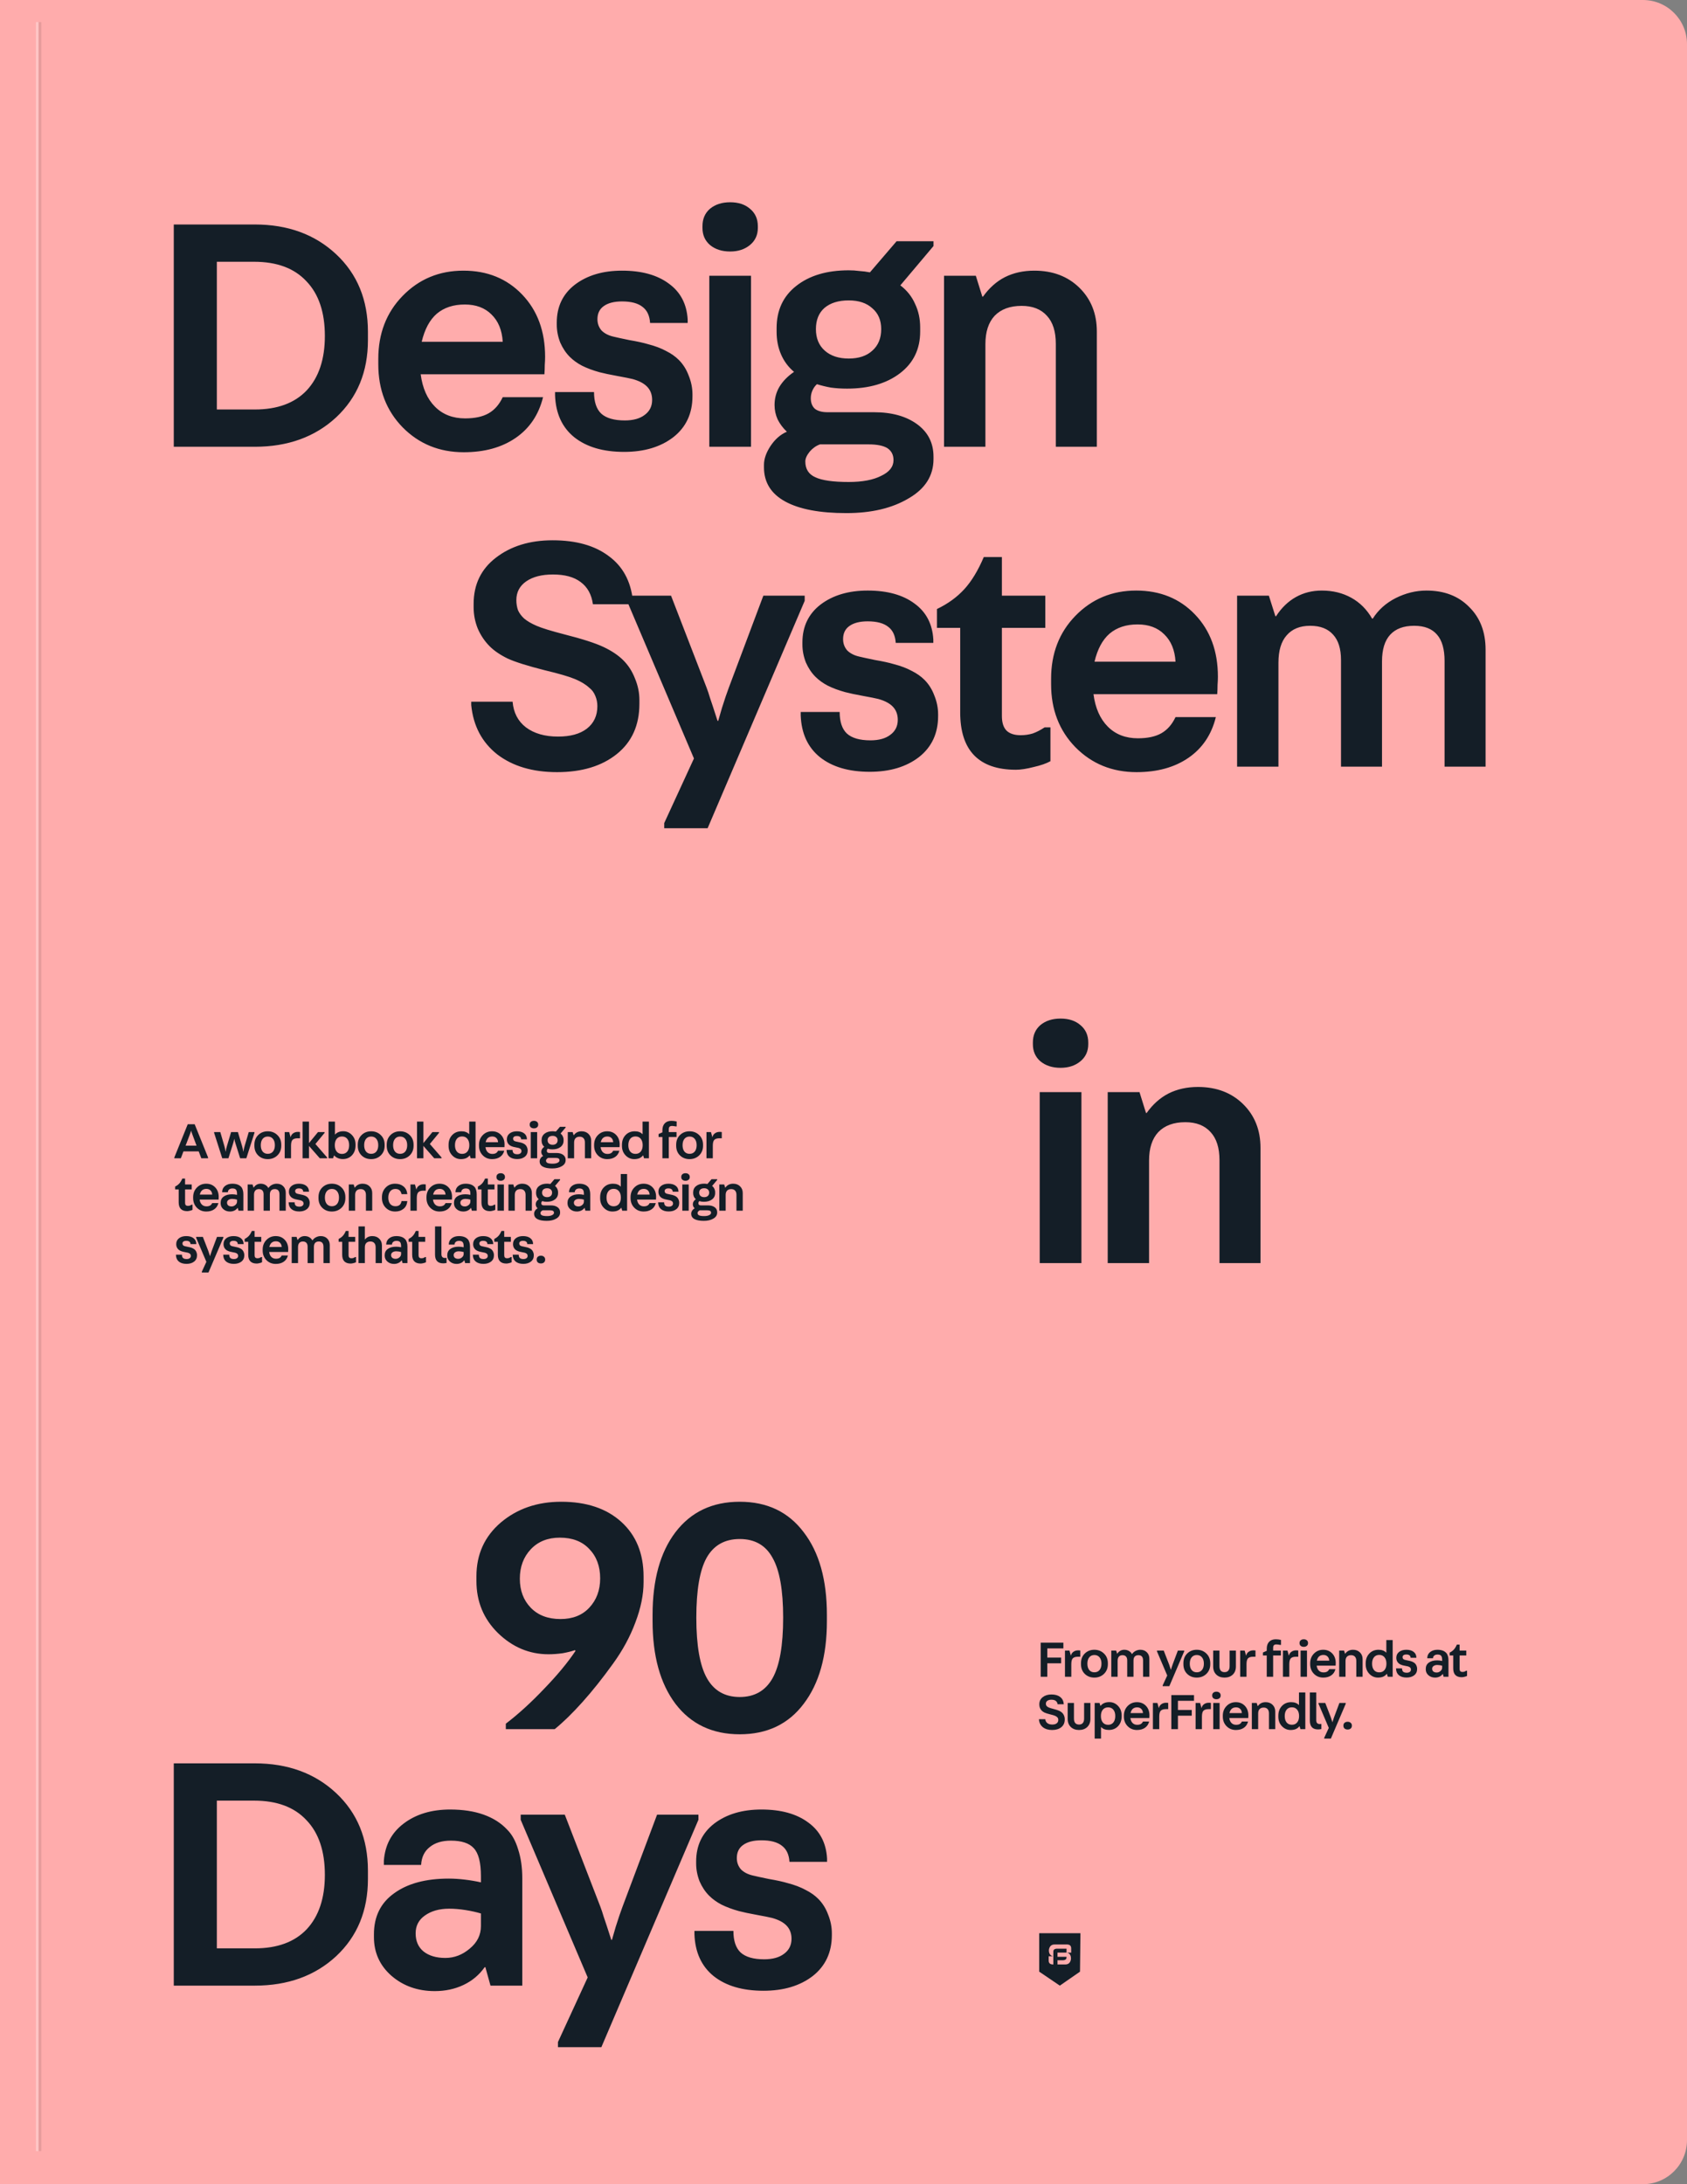 <svg width="612" height="792" viewBox="0 0 612 792" fill="none" xmlns="http://www.w3.org/2000/svg">
<rect x="0" y="0" width="612" height="792" fill="#808080" stroke="none"/>
<g clip-path="url(#clip0_293_2062)">
<path d="M0 0H596C604.837 0 612 7.163 612 16V776C612 784.837 604.837 792 596 792H0V0Z" fill="#FFACAC"/>
<path d="M63.044 162V81.4H92.432C104.419 81.4 114.256 84.996 121.944 92.188C129.632 99.38 133.476 108.763 133.476 120.336V123.312C133.476 134.803 129.632 144.144 121.944 151.336C114.256 158.445 104.419 162 92.432 162H63.044ZM117.852 121.824C117.852 113.227 115.62 106.613 111.156 101.984C106.775 97.272 100.451 94.916 92.184 94.916H78.668V148.484H92.432C100.616 148.484 106.899 146.169 111.28 141.54C115.661 136.828 117.852 130.256 117.852 121.824ZM168.114 98.14C176.794 98.14 183.903 101.033 189.442 106.82C194.98 112.607 197.75 120.129 197.75 129.388C197.75 130.297 197.708 131.289 197.626 132.364C197.626 133.439 197.584 134.555 197.502 135.712H152.614C153.275 140.755 155.011 144.681 157.822 147.492C160.632 150.303 164.27 151.708 168.734 151.708C172.288 151.708 175.14 151.088 177.29 149.848C179.439 148.608 181.134 146.665 182.374 144.02H197.006C195.435 150.385 192.128 155.304 187.086 158.776C182.043 162.248 175.76 163.984 168.238 163.984C159.392 163.984 151.994 160.967 146.042 154.932C140.172 148.897 137.238 141.292 137.238 132.116V130.132C137.238 120.956 140.172 113.351 146.042 107.316C151.994 101.199 159.351 98.14 168.114 98.14ZM152.986 123.932H182.374C182.126 119.716 180.762 116.409 178.282 114.012C175.884 111.615 172.66 110.416 168.61 110.416C164.476 110.416 161.087 111.532 158.442 113.764C155.879 115.996 154.06 119.385 152.986 123.932ZM201.981 117.732V116.988C201.981 111.201 204.172 106.613 208.553 103.224C213.017 99.835 218.721 98.14 225.665 98.14C232.774 98.14 238.437 99.711 242.653 102.852C246.869 105.911 249.142 110.251 249.473 115.872V117.112H235.833C235.668 114.467 234.758 112.524 233.105 111.284C231.452 109.961 228.972 109.3 225.665 109.3C222.772 109.3 220.54 109.879 218.969 111.036C217.481 112.111 216.737 113.681 216.737 115.748C216.737 117.319 217.233 118.683 218.225 119.84C219.3 120.915 220.746 121.659 222.565 122.072C223.557 122.32 225.458 122.733 228.269 123.312C231.162 123.808 233.436 124.304 235.089 124.8C237.652 125.461 239.842 126.288 241.661 127.28C243.48 128.189 245.009 129.264 246.249 130.504C247.82 132.075 249.018 133.976 249.845 136.208C250.754 138.44 251.209 140.713 251.209 143.028V143.648C251.209 149.931 248.894 154.891 244.265 158.528C239.636 162.083 233.684 163.86 226.409 163.86C218.804 163.86 212.769 162.083 208.305 158.528C203.924 154.973 201.609 149.931 201.361 143.4V142.16H215.497C215.497 145.715 216.365 148.319 218.101 149.972C219.92 151.625 222.772 152.452 226.657 152.452C229.716 152.452 232.113 151.791 233.849 150.468C235.668 149.145 236.577 147.327 236.577 145.012C236.577 143.111 235.998 141.54 234.841 140.3C233.684 139.06 231.906 138.109 229.509 137.448C228.517 137.2 226.657 136.828 223.929 136.332C221.201 135.836 219.052 135.381 217.481 134.968C215.084 134.307 212.976 133.521 211.157 132.612C209.421 131.703 207.933 130.628 206.693 129.388C205.288 127.983 204.13 126.247 203.221 124.18C202.394 122.031 201.981 119.881 201.981 117.732ZM264.881 73.34C267.857 73.34 270.254 74.125 272.073 75.696C273.974 77.267 274.925 79.375 274.925 82.02V82.64C274.925 85.203 273.974 87.269 272.073 88.84C270.172 90.411 267.774 91.196 264.881 91.196C261.905 91.196 259.466 90.411 257.565 88.84C255.746 87.269 254.837 85.203 254.837 82.64V82.02C254.837 79.375 255.746 77.267 257.565 75.696C259.466 74.125 261.905 73.34 264.881 73.34ZM272.445 100V162H257.317V100H272.445ZM319.678 119.344C319.678 116.12 318.603 113.599 316.454 111.78C314.387 109.879 311.535 108.928 307.898 108.928C304.178 108.928 301.243 109.837 299.094 111.656C297.027 113.475 295.994 116.037 295.994 119.344C295.994 122.651 297.068 125.255 299.218 127.156C301.367 129.057 304.26 130.008 307.898 130.008C311.535 130.008 314.387 129.057 316.454 127.156C318.603 125.255 319.678 122.651 319.678 119.344ZM338.65 165.596V166.464C338.65 172.499 335.632 177.252 329.598 180.724C323.646 184.279 316.123 186.056 307.03 186.056C297.358 186.056 289.959 184.651 284.834 181.84C279.708 179.029 277.146 174.896 277.146 169.44V168.572C277.146 166.423 277.931 164.149 279.502 161.752C281.155 159.272 283.139 157.536 285.454 156.544C284.048 155.221 282.932 153.733 282.106 152.08C281.362 150.427 280.99 148.691 280.99 146.872C280.99 144.475 281.568 142.284 282.726 140.3C283.966 138.233 285.743 136.415 288.058 134.844C285.991 133.108 284.42 131 283.346 128.52C282.271 126.04 281.734 123.312 281.734 120.336V118.972C281.734 112.524 284.09 107.44 288.802 103.72C293.596 99.917 299.962 98.016 307.898 98.016C309.22 98.016 310.502 98.099 311.742 98.264C313.064 98.347 314.346 98.512 315.586 98.76L325.258 87.476H338.65V89.212L326.622 103.472C329.019 105.291 330.796 107.523 331.954 110.168C333.194 112.731 333.814 115.583 333.814 118.724V120.212C333.814 126.577 331.375 131.62 326.498 135.34C321.62 139.06 315.214 140.92 307.278 140.92C305.211 140.92 303.268 140.796 301.45 140.548C299.631 140.217 297.936 139.804 296.366 139.308C295.704 139.887 295.167 140.631 294.754 141.54C294.34 142.449 294.134 143.4 294.134 144.392C294.134 146.045 294.63 147.327 295.622 148.236C296.696 149.063 298.226 149.476 300.21 149.476H317.074C323.522 149.476 328.73 150.923 332.698 153.816C336.666 156.709 338.65 160.636 338.65 165.596ZM292.15 167.332C292.15 170.06 293.348 171.961 295.746 173.036C298.143 174.193 302.194 174.772 307.898 174.772C312.858 174.772 316.784 174.028 319.678 172.54C322.654 171.135 324.142 169.233 324.142 166.836C324.142 164.935 323.398 163.488 321.91 162.496C320.422 161.587 318.148 161.132 315.09 161.132H297.482C296.076 161.628 294.836 162.496 293.762 163.736C292.687 165.059 292.15 166.257 292.15 167.332ZM357.479 124.8V162H342.475V100H354.007L356.363 107.564H356.611C358.843 104.423 361.488 102.067 364.547 100.496C367.688 98.925 371.243 98.14 375.211 98.14C381.907 98.14 387.363 100.207 391.579 104.34C395.795 108.473 397.903 113.764 397.903 120.212V162H383.023V124.676C383.023 120.212 381.948 116.823 379.799 114.508C377.65 112.111 374.591 110.912 370.623 110.912C366.407 110.912 363.142 112.111 360.827 114.508C358.595 116.905 357.479 120.336 357.479 124.8Z" fill="#141E27"/>
<path d="M171.82 220.216V218.976C171.82 211.949 174.507 206.369 179.88 202.236C185.336 198.02 192.197 195.912 200.464 195.912C208.979 195.912 215.757 197.813 220.8 201.616C225.925 205.336 228.86 210.751 229.604 217.86V219.1H215.096C214.6 215.545 213.112 212.859 210.632 211.04C208.235 209.221 204.887 208.312 200.588 208.312C196.537 208.312 193.313 209.139 190.916 210.792C188.519 212.445 187.32 214.719 187.32 217.612C187.32 218.935 187.527 220.175 187.94 221.332C188.436 222.407 189.18 223.399 190.172 224.308C191.247 225.217 192.735 226.085 194.636 226.912C196.537 227.739 199.885 228.772 204.68 230.012C211.211 231.665 215.964 233.195 218.94 234.6C221.916 236.005 224.313 237.617 226.132 239.436C227.951 241.255 229.356 243.445 230.348 246.008C231.423 248.571 231.96 251.175 231.96 253.82V255.184C231.96 262.955 229.232 269.031 223.776 273.412C218.32 277.793 211.087 279.984 202.076 279.984C193.231 279.984 185.997 277.835 180.376 273.536C174.837 269.155 171.696 263.203 170.952 255.68V254.44H185.956C186.287 258.408 187.899 261.508 190.792 263.74C193.768 265.972 197.653 267.088 202.448 267.088C206.912 267.088 210.384 266.137 212.864 264.236C215.427 262.252 216.708 259.524 216.708 256.052C216.708 254.729 216.46 253.489 215.964 252.332C215.468 251.092 214.724 250.1 213.732 249.356C212.492 248.199 210.797 247.165 208.648 246.256C206.499 245.347 202.82 244.272 197.612 243.032C191.412 241.461 186.948 240.056 184.22 238.816C181.492 237.493 179.301 236.005 177.648 234.352C175.829 232.533 174.383 230.384 173.308 227.904C172.316 225.424 171.82 222.861 171.82 220.216ZM260.303 261.384H260.551C260.551 261.301 261.005 259.731 261.915 256.672C262.907 253.531 263.733 251.092 264.395 249.356L276.919 216H291.923V217.86L256.707 300.32H240.959V298.46L251.747 275.024L227.443 217.86V216H243.439L256.335 249.356C256.748 250.431 257.161 251.671 257.575 253.076C258.071 254.481 258.98 257.251 260.303 261.384ZM291.094 233.732V232.988C291.094 227.201 293.285 222.613 297.666 219.224C302.13 215.835 307.834 214.14 314.778 214.14C321.888 214.14 327.55 215.711 331.766 218.852C335.982 221.911 338.256 226.251 338.586 231.872V233.112H324.946C324.781 230.467 323.872 228.524 322.218 227.284C320.565 225.961 318.085 225.3 314.778 225.3C311.885 225.3 309.653 225.879 308.082 227.036C306.594 228.111 305.85 229.681 305.85 231.748C305.85 233.319 306.346 234.683 307.338 235.84C308.413 236.915 309.86 237.659 311.678 238.072C312.67 238.32 314.572 238.733 317.382 239.312C320.276 239.808 322.549 240.304 324.202 240.8C326.765 241.461 328.956 242.288 330.774 243.28C332.593 244.189 334.122 245.264 335.362 246.504C336.933 248.075 338.132 249.976 338.958 252.208C339.868 254.44 340.322 256.713 340.322 259.028V259.648C340.322 265.931 338.008 270.891 333.378 274.528C328.749 278.083 322.797 279.86 315.522 279.86C307.917 279.86 301.882 278.083 297.418 274.528C293.037 270.973 290.722 265.931 290.474 259.4V258.16H304.61C304.61 261.715 305.478 264.319 307.214 265.972C309.033 267.625 311.885 268.452 315.77 268.452C318.829 268.452 321.226 267.791 322.962 266.468C324.781 265.145 325.69 263.327 325.69 261.012C325.69 259.111 325.112 257.54 323.954 256.3C322.797 255.06 321.02 254.109 318.622 253.448C317.63 253.2 315.77 252.828 313.042 252.332C310.314 251.836 308.165 251.381 306.594 250.968C304.197 250.307 302.089 249.521 300.27 248.612C298.534 247.703 297.046 246.628 295.806 245.388C294.401 243.983 293.244 242.247 292.334 240.18C291.508 238.031 291.094 235.881 291.094 233.732ZM363.462 201.988V216H379.21V227.656H363.462V259.648C363.462 261.963 363.999 263.699 365.074 264.856C366.231 266.013 367.967 266.592 370.282 266.592C371.77 266.592 373.217 266.385 374.622 265.972C376.027 265.476 377.474 264.732 378.962 263.74H381.07V276.016C379.582 276.843 377.557 277.545 374.994 278.124C372.431 278.785 370.282 279.116 368.546 279.116C361.85 279.116 356.807 277.38 353.418 273.908C350.029 270.436 348.334 265.228 348.334 258.284V227.656H339.902V220.836C343.87 218.935 347.177 216.537 349.822 213.644C352.467 210.751 354.823 206.865 356.89 201.988H363.462ZM412.188 214.14C420.868 214.14 427.978 217.033 433.516 222.82C439.055 228.607 441.824 236.129 441.824 245.388C441.824 246.297 441.783 247.289 441.7 248.364C441.7 249.439 441.659 250.555 441.576 251.712H396.688C397.35 256.755 399.086 260.681 401.896 263.492C404.707 266.303 408.344 267.708 412.808 267.708C416.363 267.708 419.215 267.088 421.364 265.848C423.514 264.608 425.208 262.665 426.448 260.02H441.08C439.51 266.385 436.203 271.304 431.16 274.776C426.118 278.248 419.835 279.984 412.312 279.984C403.467 279.984 396.068 276.967 390.116 270.932C384.247 264.897 381.312 257.292 381.312 248.116V246.132C381.312 236.956 384.247 229.351 390.116 223.316C396.068 217.199 403.426 214.14 412.188 214.14ZM397.06 239.932H426.448C426.2 235.716 424.836 232.409 422.356 230.012C419.959 227.615 416.735 226.416 412.684 226.416C408.551 226.416 405.162 227.532 402.516 229.764C399.954 231.996 398.135 235.385 397.06 239.932ZM479.536 214.14C483.504 214.14 487.058 215.008 490.2 216.744C493.341 218.48 495.862 221.001 497.764 224.308H498.012C499.996 221.167 502.765 218.687 506.32 216.868C509.957 215.049 513.677 214.14 517.48 214.14C523.928 214.14 529.094 216.124 532.98 220.092C536.948 223.977 538.932 229.144 538.932 235.592V278H524.052V239.684C524.052 235.385 523.142 232.203 521.324 230.136C519.505 227.987 516.736 226.912 513.016 226.912C509.213 226.912 506.32 227.987 504.336 230.136C502.352 232.285 501.36 235.509 501.36 239.808V278H486.48V239.312C486.48 235.261 485.529 232.203 483.628 230.136C481.726 227.987 478.957 226.912 475.32 226.912C471.6 226.912 468.748 228.069 466.764 230.384C464.78 232.616 463.788 235.923 463.788 240.304V278H448.784V216H460.316L462.672 223.44H462.92C464.904 220.381 467.301 218.067 470.112 216.496C472.922 214.925 476.064 214.14 479.536 214.14Z" fill="#141E27"/>
<path d="M68.662 411.906L67.332 415.421H71.303L69.992 411.906C69.713 411.133 69.542 410.665 69.479 410.5C69.428 410.323 69.384 410.158 69.346 410.006H69.308C69.257 410.221 69.188 410.462 69.099 410.728C69.01 410.981 68.865 411.374 68.662 411.906ZM63.247 419.696L68.111 407.65H70.619L75.483 419.696V420H73.032L72.082 417.492H66.553L65.603 420H63.247V419.696ZM88.738 415.592L90.239 410.5H92.31V410.785L89.365 420H87.123L85.451 414.699C85.349 414.395 85.261 414.104 85.185 413.825C85.121 413.534 85.064 413.255 85.014 412.989H84.976C84.925 413.255 84.862 413.534 84.786 413.825C84.722 414.104 84.64 414.395 84.539 414.699L82.867 420H80.625L77.68 410.785V410.5H79.922L81.404 415.592C81.48 415.833 81.556 416.137 81.632 416.504C81.708 416.871 81.777 417.232 81.841 417.587H81.879C81.917 417.308 81.974 416.979 82.05 416.599C82.138 416.219 82.227 415.883 82.316 415.592L83.836 410.5H86.306L87.826 415.592C87.902 415.833 87.978 416.137 88.054 416.504C88.13 416.871 88.199 417.232 88.263 417.587H88.301C88.339 417.308 88.396 416.979 88.472 416.599C88.56 416.219 88.649 415.883 88.738 415.592ZM97.133 420.304C95.74 420.304 94.581 419.854 93.656 418.955C92.744 418.056 92.288 416.884 92.288 415.44V415.098C92.288 413.654 92.744 412.482 93.656 411.583C94.581 410.671 95.74 410.215 97.133 410.215C98.526 410.215 99.692 410.671 100.629 411.583C101.567 412.482 102.035 413.654 102.035 415.098V415.44C102.035 416.871 101.567 418.043 100.629 418.955C99.692 419.854 98.526 420.304 97.133 420.304ZM99.717 415.25C99.717 414.287 99.489 413.527 99.033 412.97C98.577 412.4 97.95 412.115 97.152 412.115C96.354 412.115 95.727 412.4 95.271 412.97C94.828 413.527 94.606 414.287 94.606 415.25C94.606 416.213 94.828 416.979 95.271 417.549C95.727 418.106 96.354 418.385 97.152 418.385C97.95 418.385 98.577 418.106 99.033 417.549C99.489 416.979 99.717 416.213 99.717 415.25ZM105.579 415.459V420H103.28V410.5H104.914L105.408 412.324H105.446C105.573 411.741 105.877 411.279 106.358 410.937C106.84 410.595 107.41 410.424 108.068 410.424C108.195 410.424 108.334 410.43 108.486 410.443C108.638 410.456 108.752 410.468 108.828 410.481V412.742H107.973C107.125 412.742 106.51 412.932 106.13 413.312C105.763 413.679 105.579 414.395 105.579 415.459ZM118.682 420H116.022L112.089 415.516V420H109.771V406.7H112.089V414.49L115.357 410.5H117.751V410.785L114.426 414.813L118.682 419.715V420ZM128.978 415.003V415.364C128.978 416.808 128.547 417.992 127.686 418.917C126.825 419.829 125.716 420.285 124.361 420.285C123.715 420.285 123.113 420.165 122.556 419.924C121.999 419.683 121.555 419.36 121.226 418.955H121.188L120.827 420H119.193V406.7H121.511V411.393H121.549C121.904 410.988 122.328 410.69 122.822 410.5C123.316 410.297 123.886 410.196 124.532 410.196C125.761 410.196 126.806 410.652 127.667 411.564C128.541 412.463 128.978 413.61 128.978 415.003ZM121.454 415.25C121.454 416.225 121.682 416.998 122.138 417.568C122.607 418.138 123.246 418.423 124.057 418.423C124.88 418.423 125.52 418.138 125.976 417.568C126.432 416.998 126.66 416.225 126.66 415.25C126.66 414.275 126.432 413.508 125.976 412.951C125.52 412.381 124.88 412.096 124.057 412.096C123.246 412.096 122.607 412.381 122.138 412.951C121.682 413.508 121.454 414.275 121.454 415.25ZM134.636 420.304C133.243 420.304 132.084 419.854 131.159 418.955C130.247 418.056 129.791 416.884 129.791 415.44V415.098C129.791 413.654 130.247 412.482 131.159 411.583C132.084 410.671 133.243 410.215 134.636 410.215C136.029 410.215 137.195 410.671 138.132 411.583C139.069 412.482 139.538 413.654 139.538 415.098V415.44C139.538 416.871 139.069 418.043 138.132 418.955C137.195 419.854 136.029 420.304 134.636 420.304ZM137.22 415.25C137.22 414.287 136.992 413.527 136.536 412.97C136.08 412.4 135.453 412.115 134.655 412.115C133.857 412.115 133.23 412.4 132.774 412.97C132.331 413.527 132.109 414.287 132.109 415.25C132.109 416.213 132.331 416.979 132.774 417.549C133.23 418.106 133.857 418.385 134.655 418.385C135.453 418.385 136.08 418.106 136.536 417.549C136.992 416.979 137.22 416.213 137.22 415.25ZM145.134 420.304C143.741 420.304 142.582 419.854 141.657 418.955C140.745 418.056 140.289 416.884 140.289 415.44V415.098C140.289 413.654 140.745 412.482 141.657 411.583C142.582 410.671 143.741 410.215 145.134 410.215C146.528 410.215 147.693 410.671 148.63 411.583C149.568 412.482 150.036 413.654 150.036 415.098V415.44C150.036 416.871 149.568 418.043 148.63 418.955C147.693 419.854 146.528 420.304 145.134 420.304ZM147.718 415.25C147.718 414.287 147.49 413.527 147.034 412.97C146.578 412.4 145.951 412.115 145.153 412.115C144.355 412.115 143.728 412.4 143.272 412.97C142.829 413.527 142.607 414.287 142.607 415.25C142.607 416.213 142.829 416.979 143.272 417.549C143.728 418.106 144.355 418.385 145.153 418.385C145.951 418.385 146.578 418.106 147.034 417.549C147.49 416.979 147.718 416.213 147.718 415.25ZM160.192 420H157.532L153.599 415.516V420H151.281V406.7H153.599V414.49L156.867 410.5H159.261V410.785L155.936 414.813L160.192 419.715V420ZM170.255 415.25C170.255 414.275 170.02 413.502 169.552 412.932C169.096 412.362 168.462 412.077 167.652 412.077C166.828 412.077 166.189 412.362 165.733 412.932C165.277 413.502 165.049 414.275 165.049 415.25C165.049 416.225 165.277 416.998 165.733 417.568C166.189 418.125 166.828 418.404 167.652 418.404C168.462 418.404 169.096 418.125 169.552 417.568C170.02 416.998 170.255 416.225 170.255 415.25ZM162.731 415.497V415.136C162.731 413.692 163.161 412.514 164.023 411.602C164.897 410.677 166.018 410.215 167.386 410.215C168.019 410.215 168.557 410.304 169.001 410.481C169.457 410.646 169.849 410.905 170.179 411.26H170.217V406.7H172.516V420H170.749L170.426 418.936H170.388C170.02 419.405 169.571 419.753 169.039 419.981C168.519 420.196 167.905 420.304 167.196 420.304C165.967 420.304 164.916 419.848 164.042 418.936C163.168 418.024 162.731 416.878 162.731 415.497ZM178.497 410.215C179.827 410.215 180.916 410.658 181.765 411.545C182.613 412.432 183.038 413.584 183.038 415.003C183.038 415.142 183.031 415.294 183.019 415.459C183.019 415.624 183.012 415.795 183 415.972H176.122C176.223 416.745 176.489 417.346 176.92 417.777C177.35 418.208 177.908 418.423 178.592 418.423C179.136 418.423 179.573 418.328 179.903 418.138C180.232 417.948 180.492 417.65 180.682 417.245H182.924C182.683 418.22 182.176 418.974 181.404 419.506C180.631 420.038 179.668 420.304 178.516 420.304C177.16 420.304 176.027 419.842 175.115 418.917C174.215 417.992 173.766 416.827 173.766 415.421V415.117C173.766 413.711 174.215 412.546 175.115 411.621C176.027 410.684 177.154 410.215 178.497 410.215ZM176.179 414.167H180.682C180.644 413.521 180.435 413.014 180.055 412.647C179.687 412.28 179.193 412.096 178.573 412.096C177.939 412.096 177.42 412.267 177.015 412.609C176.622 412.951 176.343 413.47 176.179 414.167ZM183.876 413.217V413.103C183.876 412.216 184.212 411.513 184.883 410.994C185.567 410.475 186.441 410.215 187.505 410.215C188.594 410.215 189.462 410.456 190.108 410.937C190.754 411.406 191.102 412.071 191.153 412.932V413.122H189.063C189.038 412.717 188.898 412.419 188.645 412.229C188.392 412.026 188.012 411.925 187.505 411.925C187.062 411.925 186.72 412.014 186.479 412.191C186.251 412.356 186.137 412.596 186.137 412.913C186.137 413.154 186.213 413.363 186.365 413.54C186.53 413.705 186.751 413.819 187.03 413.882C187.182 413.92 187.473 413.983 187.904 414.072C188.347 414.148 188.696 414.224 188.949 414.3C189.342 414.401 189.677 414.528 189.956 414.68C190.235 414.819 190.469 414.984 190.659 415.174C190.9 415.415 191.083 415.706 191.21 416.048C191.349 416.39 191.419 416.738 191.419 417.093V417.188C191.419 418.151 191.064 418.911 190.355 419.468C189.646 420.013 188.734 420.285 187.619 420.285C186.454 420.285 185.529 420.013 184.845 419.468C184.174 418.923 183.819 418.151 183.781 417.15V416.96H185.947C185.947 417.505 186.08 417.904 186.346 418.157C186.625 418.41 187.062 418.537 187.657 418.537C188.126 418.537 188.493 418.436 188.759 418.233C189.038 418.03 189.177 417.752 189.177 417.397C189.177 417.106 189.088 416.865 188.911 416.675C188.734 416.485 188.461 416.339 188.094 416.238C187.942 416.2 187.657 416.143 187.239 416.067C186.821 415.991 186.492 415.921 186.251 415.858C185.884 415.757 185.561 415.636 185.282 415.497C185.016 415.358 184.788 415.193 184.598 415.003C184.383 414.788 184.205 414.522 184.066 414.205C183.939 413.876 183.876 413.546 183.876 413.217ZM193.704 406.415C194.16 406.415 194.527 406.535 194.806 406.776C195.097 407.017 195.243 407.34 195.243 407.745V407.84C195.243 408.233 195.097 408.549 194.806 408.79C194.514 409.031 194.147 409.151 193.704 409.151C193.248 409.151 192.874 409.031 192.583 408.79C192.304 408.549 192.165 408.233 192.165 407.84V407.745C192.165 407.34 192.304 407.017 192.583 406.776C192.874 406.535 193.248 406.415 193.704 406.415ZM194.863 410.5V420H192.545V410.5H194.863ZM202.29 413.464C202.29 412.97 202.125 412.584 201.796 412.305C201.479 412.014 201.042 411.868 200.485 411.868C199.915 411.868 199.465 412.007 199.136 412.286C198.819 412.565 198.661 412.957 198.661 413.464C198.661 413.971 198.826 414.37 199.155 414.661C199.484 414.952 199.928 415.098 200.485 415.098C201.042 415.098 201.479 414.952 201.796 414.661C202.125 414.37 202.29 413.971 202.29 413.464ZM205.197 420.551V420.684C205.197 421.609 204.735 422.337 203.81 422.869C202.898 423.414 201.745 423.686 200.352 423.686C198.87 423.686 197.736 423.471 196.951 423.04C196.166 422.609 195.773 421.976 195.773 421.14V421.007C195.773 420.678 195.893 420.329 196.134 419.962C196.387 419.582 196.691 419.316 197.046 419.164C196.831 418.961 196.66 418.733 196.533 418.48C196.419 418.227 196.362 417.961 196.362 417.682C196.362 417.315 196.451 416.979 196.628 416.675C196.818 416.358 197.09 416.08 197.445 415.839C197.128 415.573 196.888 415.25 196.723 414.87C196.558 414.49 196.476 414.072 196.476 413.616V413.407C196.476 412.419 196.837 411.64 197.559 411.07C198.294 410.487 199.269 410.196 200.485 410.196C200.688 410.196 200.884 410.209 201.074 410.234C201.277 410.247 201.473 410.272 201.663 410.31L203.145 408.581H205.197V408.847L203.354 411.032C203.721 411.311 203.994 411.653 204.171 412.058C204.361 412.451 204.456 412.888 204.456 413.369V413.597C204.456 414.572 204.082 415.345 203.335 415.915C202.588 416.485 201.606 416.77 200.39 416.77C200.073 416.77 199.776 416.751 199.497 416.713C199.218 416.662 198.959 416.599 198.718 416.523C198.617 416.612 198.534 416.726 198.471 416.865C198.408 417.004 198.376 417.15 198.376 417.302C198.376 417.555 198.452 417.752 198.604 417.891C198.769 418.018 199.003 418.081 199.307 418.081H201.891C202.879 418.081 203.677 418.303 204.285 418.746C204.893 419.189 205.197 419.791 205.197 420.551ZM198.072 420.817C198.072 421.235 198.256 421.526 198.623 421.691C198.99 421.868 199.611 421.957 200.485 421.957C201.245 421.957 201.847 421.843 202.29 421.615C202.746 421.4 202.974 421.108 202.974 420.741C202.974 420.45 202.86 420.228 202.632 420.076C202.404 419.937 202.056 419.867 201.587 419.867H198.889C198.674 419.943 198.484 420.076 198.319 420.266C198.154 420.469 198.072 420.652 198.072 420.817ZM208.272 414.3V420H205.973V410.5H207.74L208.101 411.659H208.139C208.481 411.178 208.887 410.817 209.355 410.576C209.837 410.335 210.381 410.215 210.989 410.215C212.015 410.215 212.851 410.532 213.497 411.165C214.143 411.798 214.466 412.609 214.466 413.597V420H212.186V414.281C212.186 413.597 212.022 413.078 211.692 412.723C211.363 412.356 210.894 412.172 210.286 412.172C209.64 412.172 209.14 412.356 208.785 412.723C208.443 413.09 208.272 413.616 208.272 414.3ZM220.263 410.215C221.593 410.215 222.682 410.658 223.531 411.545C224.38 412.432 224.804 413.584 224.804 415.003C224.804 415.142 224.798 415.294 224.785 415.459C224.785 415.624 224.779 415.795 224.766 415.972H217.888C217.989 416.745 218.255 417.346 218.686 417.777C219.117 418.208 219.674 418.423 220.358 418.423C220.903 418.423 221.34 418.328 221.669 418.138C221.998 417.948 222.258 417.65 222.448 417.245H224.69C224.449 418.22 223.943 418.974 223.17 419.506C222.397 420.038 221.435 420.304 220.282 420.304C218.927 420.304 217.793 419.842 216.881 418.917C215.982 417.992 215.532 416.827 215.532 415.421V415.117C215.532 413.711 215.982 412.546 216.881 411.621C217.793 410.684 218.92 410.215 220.263 410.215ZM217.945 414.167H222.448C222.41 413.521 222.201 413.014 221.821 412.647C221.454 412.28 220.96 412.096 220.339 412.096C219.706 412.096 219.186 412.267 218.781 412.609C218.388 412.951 218.11 413.47 217.945 414.167ZM233.148 415.25C233.148 414.275 232.913 413.502 232.445 412.932C231.989 412.362 231.355 412.077 230.545 412.077C229.721 412.077 229.082 412.362 228.626 412.932C228.17 413.502 227.942 414.275 227.942 415.25C227.942 416.225 228.17 416.998 228.626 417.568C229.082 418.125 229.721 418.404 230.545 418.404C231.355 418.404 231.989 418.125 232.445 417.568C232.913 416.998 233.148 416.225 233.148 415.25ZM225.624 415.497V415.136C225.624 413.692 226.054 412.514 226.916 411.602C227.79 410.677 228.911 410.215 230.279 410.215C230.912 410.215 231.45 410.304 231.894 410.481C232.35 410.646 232.742 410.905 233.072 411.26H233.11V406.7H235.409V420H233.642L233.319 418.936H233.281C232.913 419.405 232.464 419.753 231.932 419.981C231.412 420.196 230.798 420.304 230.089 420.304C228.86 420.304 227.809 419.848 226.935 418.936C226.061 418.024 225.624 416.878 225.624 415.497ZM240.301 412.286H238.914V411.203L240.301 410.595V409.854C240.301 408.765 240.586 407.922 241.156 407.327C241.738 406.719 242.549 406.415 243.588 406.415C243.904 406.415 244.208 406.434 244.5 406.472C244.791 406.51 245.114 406.567 245.469 406.643V408.448H245.146C244.943 408.397 244.721 408.359 244.481 408.334C244.24 408.296 244.018 408.277 243.816 408.277C243.372 408.277 243.062 408.378 242.885 408.581C242.707 408.771 242.619 409.107 242.619 409.588V410.5H245.431V412.286H242.619V420H240.301V412.286ZM250.143 420.304C248.749 420.304 247.59 419.854 246.666 418.955C245.754 418.056 245.298 416.884 245.298 415.44V415.098C245.298 413.654 245.754 412.482 246.666 411.583C247.59 410.671 248.749 410.215 250.143 410.215C251.536 410.215 252.701 410.671 253.639 411.583C254.576 412.482 255.045 413.654 255.045 415.098V415.44C255.045 416.871 254.576 418.043 253.639 418.955C252.701 419.854 251.536 420.304 250.143 420.304ZM252.727 415.25C252.727 414.287 252.499 413.527 252.043 412.97C251.587 412.4 250.96 412.115 250.162 412.115C249.364 412.115 248.737 412.4 248.281 412.97C247.837 413.527 247.616 414.287 247.616 415.25C247.616 416.213 247.837 416.979 248.281 417.549C248.737 418.106 249.364 418.385 250.162 418.385C250.96 418.385 251.587 418.106 252.043 417.549C252.499 416.979 252.727 416.213 252.727 415.25ZM258.589 415.459V420H256.29V410.5H257.924L258.418 412.324H258.456C258.582 411.741 258.886 411.279 259.368 410.937C259.849 410.595 260.419 410.424 261.078 410.424C261.204 410.424 261.344 410.43 261.496 410.443C261.648 410.456 261.762 410.468 261.838 410.481V412.742H260.983C260.134 412.742 259.52 412.932 259.14 413.312C258.772 413.679 258.589 414.395 258.589 415.459ZM67.142 427.353V429.5H69.555V431.286H67.142V436.188C67.142 436.543 67.224 436.809 67.389 436.986C67.566 437.163 67.832 437.252 68.187 437.252C68.415 437.252 68.637 437.22 68.852 437.157C69.067 437.081 69.289 436.967 69.517 436.815H69.84V438.696C69.612 438.823 69.302 438.93 68.909 439.019C68.516 439.12 68.187 439.171 67.921 439.171C66.895 439.171 66.122 438.905 65.603 438.373C65.084 437.841 64.824 437.043 64.824 435.979V431.286H63.532V430.241C64.14 429.95 64.647 429.582 65.052 429.139C65.457 428.696 65.818 428.1 66.135 427.353H67.142ZM74.798 429.215C76.128 429.215 77.217 429.658 78.066 430.545C78.915 431.432 79.339 432.584 79.339 434.003C79.339 434.142 79.333 434.294 79.32 434.459C79.32 434.624 79.314 434.795 79.301 434.972H72.423C72.524 435.745 72.79 436.346 73.221 436.777C73.652 437.208 74.209 437.423 74.893 437.423C75.438 437.423 75.875 437.328 76.204 437.138C76.533 436.948 76.793 436.65 76.983 436.245H79.225C78.984 437.22 78.478 437.974 77.705 438.506C76.932 439.038 75.97 439.304 74.817 439.304C73.462 439.304 72.328 438.842 71.416 437.917C70.517 436.992 70.067 435.827 70.067 434.421V434.117C70.067 432.711 70.517 431.546 71.416 430.621C72.328 429.684 73.455 429.215 74.798 429.215ZM72.48 433.167H76.983C76.945 432.521 76.736 432.014 76.356 431.647C75.989 431.28 75.495 431.096 74.874 431.096C74.241 431.096 73.721 431.267 73.316 431.609C72.923 431.951 72.645 432.47 72.48 433.167ZM82.362 436.093C82.362 436.524 82.508 436.859 82.799 437.1C83.103 437.341 83.509 437.461 84.016 437.461C84.51 437.461 84.959 437.29 85.365 436.948C85.782 436.606 85.992 436.188 85.992 435.694V434.991C85.738 434.915 85.453 434.852 85.136 434.801C84.82 434.75 84.516 434.725 84.225 434.725C83.68 434.725 83.23 434.852 82.876 435.105C82.534 435.346 82.362 435.675 82.362 436.093ZM86.239 437.974H86.201C85.897 438.405 85.504 438.734 85.022 438.962C84.541 439.19 84.009 439.304 83.427 439.304C82.477 439.304 81.672 439.019 81.013 438.449C80.368 437.879 80.044 437.163 80.044 436.302V436.15C80.044 435.162 80.418 434.402 81.165 433.87C81.913 433.325 82.926 433.053 84.206 433.053C84.484 433.053 84.782 433.072 85.099 433.11C85.415 433.148 85.713 433.199 85.992 433.262V432.92C85.992 432.16 85.859 431.641 85.593 431.362C85.339 431.083 84.915 430.944 84.32 430.944C83.826 430.944 83.433 431.064 83.141 431.305C82.85 431.533 82.692 431.862 82.666 432.293H80.596V432.065C80.659 431.191 81.026 430.501 81.698 429.994C82.382 429.475 83.243 429.215 84.281 429.215C84.991 429.215 85.612 429.31 86.144 429.5C86.675 429.69 87.112 429.969 87.454 430.336C87.721 430.602 87.923 430.969 88.062 431.438C88.215 431.907 88.29 432.439 88.29 433.034V439H86.523L86.239 437.974ZM94.563 429.215C95.171 429.215 95.715 429.348 96.197 429.614C96.678 429.88 97.064 430.266 97.356 430.773H97.394C97.698 430.292 98.122 429.912 98.667 429.633C99.224 429.354 99.794 429.215 100.377 429.215C101.365 429.215 102.156 429.519 102.752 430.127C103.36 430.722 103.664 431.514 103.664 432.502V439H101.384V433.129C101.384 432.47 101.244 431.983 100.966 431.666C100.687 431.337 100.263 431.172 99.693 431.172C99.11 431.172 98.667 431.337 98.363 431.666C98.059 431.995 97.907 432.489 97.907 433.148V439H95.627V433.072C95.627 432.451 95.481 431.983 95.19 431.666C94.898 431.337 94.474 431.172 93.917 431.172C93.347 431.172 92.91 431.349 92.606 431.704C92.302 432.046 92.15 432.553 92.15 433.224V439H89.851V429.5H91.618L91.979 430.64H92.017C92.321 430.171 92.688 429.817 93.119 429.576C93.549 429.335 94.031 429.215 94.563 429.215ZM104.811 432.217V432.103C104.811 431.216 105.146 430.513 105.818 429.994C106.502 429.475 107.376 429.215 108.44 429.215C109.529 429.215 110.397 429.456 111.043 429.937C111.689 430.406 112.037 431.071 112.088 431.932V432.122H109.998C109.972 431.717 109.833 431.419 109.58 431.229C109.326 431.026 108.946 430.925 108.44 430.925C107.996 430.925 107.654 431.014 107.414 431.191C107.186 431.356 107.072 431.596 107.072 431.913C107.072 432.154 107.148 432.363 107.3 432.54C107.464 432.705 107.686 432.819 107.965 432.882C108.117 432.92 108.408 432.983 108.839 433.072C109.282 433.148 109.63 433.224 109.884 433.3C110.276 433.401 110.612 433.528 110.891 433.68C111.169 433.819 111.404 433.984 111.594 434.174C111.834 434.415 112.018 434.706 112.145 435.048C112.284 435.39 112.354 435.738 112.354 436.093V436.188C112.354 437.151 111.999 437.911 111.29 438.468C110.58 439.013 109.668 439.285 108.554 439.285C107.388 439.285 106.464 439.013 105.78 438.468C105.108 437.923 104.754 437.151 104.716 436.15V435.96H106.882C106.882 436.505 107.015 436.904 107.281 437.157C107.559 437.41 107.996 437.537 108.592 437.537C109.06 437.537 109.428 437.436 109.694 437.233C109.972 437.03 110.112 436.752 110.112 436.397C110.112 436.106 110.023 435.865 109.846 435.675C109.668 435.485 109.396 435.339 109.029 435.238C108.877 435.2 108.592 435.143 108.174 435.067C107.756 434.991 107.426 434.921 107.186 434.858C106.818 434.757 106.495 434.636 106.217 434.497C105.951 434.358 105.723 434.193 105.533 434.003C105.317 433.788 105.14 433.522 105.001 433.205C104.874 432.876 104.811 432.546 104.811 432.217ZM120.39 439.304C118.996 439.304 117.837 438.854 116.913 437.955C116.001 437.056 115.545 435.884 115.545 434.44V434.098C115.545 432.654 116.001 431.482 116.913 430.583C117.837 429.671 118.996 429.215 120.39 429.215C121.783 429.215 122.948 429.671 123.886 430.583C124.823 431.482 125.292 432.654 125.292 434.098V434.44C125.292 435.871 124.823 437.043 123.886 437.955C122.948 438.854 121.783 439.304 120.39 439.304ZM122.974 434.25C122.974 433.287 122.746 432.527 122.29 431.97C121.834 431.4 121.207 431.115 120.409 431.115C119.611 431.115 118.984 431.4 118.528 431.97C118.084 432.527 117.863 433.287 117.863 434.25C117.863 435.213 118.084 435.979 118.528 436.549C118.984 437.106 119.611 437.385 120.409 437.385C121.207 437.385 121.834 437.106 122.29 436.549C122.746 435.979 122.974 435.213 122.974 434.25ZM128.836 433.3V439H126.537V429.5H128.304L128.665 430.659H128.703C129.045 430.178 129.45 429.817 129.919 429.576C130.4 429.335 130.945 429.215 131.553 429.215C132.579 429.215 133.415 429.532 134.061 430.165C134.707 430.798 135.03 431.609 135.03 432.597V439H132.75V433.281C132.75 432.597 132.585 432.078 132.256 431.723C131.927 431.356 131.458 431.172 130.85 431.172C130.204 431.172 129.704 431.356 129.349 431.723C129.007 432.09 128.836 432.616 128.836 433.3ZM143.405 431.115C142.632 431.115 142.012 431.406 141.543 431.989C141.087 432.559 140.859 433.319 140.859 434.269C140.859 435.219 141.087 435.979 141.543 436.549C142.012 437.106 142.645 437.385 143.443 437.385C144.089 437.385 144.596 437.233 144.963 436.929C145.33 436.612 145.565 436.144 145.666 435.523H147.737V435.713C147.623 436.815 147.167 437.689 146.369 438.335C145.571 438.981 144.57 439.304 143.367 439.304C141.986 439.304 140.84 438.842 139.928 437.917C139.016 436.98 138.56 435.814 138.56 434.421V434.117C138.56 432.711 139.01 431.546 139.909 430.621C140.808 429.684 141.942 429.215 143.31 429.215C144.539 429.215 145.546 429.532 146.331 430.165C147.129 430.798 147.598 431.679 147.737 432.806V432.996H145.666C145.527 432.35 145.273 431.875 144.906 431.571C144.539 431.267 144.038 431.115 143.405 431.115ZM151.202 434.459V439H148.903V429.5H150.537L151.031 431.324H151.069C151.195 430.741 151.499 430.279 151.981 429.937C152.462 429.595 153.032 429.424 153.691 429.424C153.817 429.424 153.957 429.43 154.109 429.443C154.261 429.456 154.375 429.468 154.451 429.481V431.742H153.596C152.747 431.742 152.133 431.932 151.753 432.312C151.385 432.679 151.202 433.395 151.202 434.459ZM159.445 429.215C160.775 429.215 161.864 429.658 162.713 430.545C163.561 431.432 163.986 432.584 163.986 434.003C163.986 434.142 163.979 434.294 163.967 434.459C163.967 434.624 163.96 434.795 163.948 434.972H157.07C157.171 435.745 157.437 436.346 157.868 436.777C158.298 437.208 158.856 437.423 159.54 437.423C160.084 437.423 160.521 437.328 160.851 437.138C161.18 436.948 161.44 436.65 161.63 436.245H163.872C163.631 437.22 163.124 437.974 162.352 438.506C161.579 439.038 160.616 439.304 159.464 439.304C158.108 439.304 156.975 438.842 156.063 437.917C155.163 436.992 154.714 435.827 154.714 434.421V434.117C154.714 432.711 155.163 431.546 156.063 430.621C156.975 429.684 158.102 429.215 159.445 429.215ZM157.127 433.167H161.63C161.592 432.521 161.383 432.014 161.003 431.647C160.635 431.28 160.141 431.096 159.521 431.096C158.887 431.096 158.368 431.267 157.963 431.609C157.57 431.951 157.291 432.47 157.127 433.167ZM167.009 436.093C167.009 436.524 167.155 436.859 167.446 437.1C167.75 437.341 168.155 437.461 168.662 437.461C169.156 437.461 169.606 437.29 170.011 436.948C170.429 436.606 170.638 436.188 170.638 435.694V434.991C170.385 434.915 170.1 434.852 169.783 434.801C169.466 434.75 169.162 434.725 168.871 434.725C168.326 434.725 167.877 434.852 167.522 435.105C167.18 435.346 167.009 435.675 167.009 436.093ZM170.885 437.974H170.847C170.543 438.405 170.15 438.734 169.669 438.962C169.188 439.19 168.656 439.304 168.073 439.304C167.123 439.304 166.319 439.019 165.66 438.449C165.014 437.879 164.691 437.163 164.691 436.302V436.15C164.691 435.162 165.065 434.402 165.812 433.87C166.559 433.325 167.573 433.053 168.852 433.053C169.131 433.053 169.428 433.072 169.745 433.11C170.062 433.148 170.359 433.199 170.638 433.262V432.92C170.638 432.16 170.505 431.641 170.239 431.362C169.986 431.083 169.561 430.944 168.966 430.944C168.472 430.944 168.079 431.064 167.788 431.305C167.497 431.533 167.338 431.862 167.313 432.293H165.242V432.065C165.305 431.191 165.673 430.501 166.344 429.994C167.028 429.475 167.889 429.215 168.928 429.215C169.637 429.215 170.258 429.31 170.79 429.5C171.322 429.69 171.759 429.969 172.101 430.336C172.367 430.602 172.57 430.969 172.709 431.438C172.861 431.907 172.937 432.439 172.937 433.034V439H171.17L170.885 437.974ZM176.975 427.353V429.5H179.388V431.286H176.975V436.188C176.975 436.543 177.057 436.809 177.222 436.986C177.399 437.163 177.665 437.252 178.02 437.252C178.248 437.252 178.469 437.22 178.685 437.157C178.9 437.081 179.122 436.967 179.35 436.815H179.673V438.696C179.445 438.823 179.134 438.93 178.742 439.019C178.349 439.12 178.02 439.171 177.754 439.171C176.728 439.171 175.955 438.905 175.436 438.373C174.916 437.841 174.657 437.043 174.657 435.979V431.286H173.365V430.241C173.973 429.95 174.479 429.582 174.885 429.139C175.29 428.696 175.651 428.1 175.968 427.353H176.975ZM181.643 425.415C182.099 425.415 182.467 425.535 182.745 425.776C183.037 426.017 183.182 426.34 183.182 426.745V426.84C183.182 427.233 183.037 427.549 182.745 427.79C182.454 428.031 182.087 428.151 181.643 428.151C181.187 428.151 180.814 428.031 180.522 427.79C180.244 427.549 180.104 427.233 180.104 426.84V426.745C180.104 426.34 180.244 426.017 180.522 425.776C180.814 425.535 181.187 425.415 181.643 425.415ZM182.802 429.5V439H180.484V429.5H182.802ZM186.752 433.3V439H184.453V429.5H186.22L186.581 430.659H186.619C186.961 430.178 187.367 429.817 187.835 429.576C188.317 429.335 188.861 429.215 189.469 429.215C190.495 429.215 191.331 429.532 191.977 430.165C192.623 430.798 192.946 431.609 192.946 432.597V439H190.666V433.281C190.666 432.597 190.502 432.078 190.172 431.723C189.843 431.356 189.374 431.172 188.766 431.172C188.12 431.172 187.62 431.356 187.265 431.723C186.923 432.09 186.752 432.616 186.752 433.3ZM200.282 432.464C200.282 431.97 200.118 431.584 199.788 431.305C199.472 431.014 199.035 430.868 198.477 430.868C197.907 430.868 197.458 431.007 197.128 431.286C196.812 431.565 196.653 431.957 196.653 432.464C196.653 432.971 196.818 433.37 197.147 433.661C197.477 433.952 197.92 434.098 198.477 434.098C199.035 434.098 199.472 433.952 199.788 433.661C200.118 433.37 200.282 432.971 200.282 432.464ZM203.189 439.551V439.684C203.189 440.609 202.727 441.337 201.802 441.869C200.89 442.414 199.738 442.686 198.344 442.686C196.862 442.686 195.729 442.471 194.943 442.04C194.158 441.609 193.765 440.976 193.765 440.14V440.007C193.765 439.678 193.886 439.329 194.126 438.962C194.38 438.582 194.684 438.316 195.038 438.164C194.823 437.961 194.652 437.733 194.525 437.48C194.411 437.227 194.354 436.961 194.354 436.682C194.354 436.315 194.443 435.979 194.62 435.675C194.81 435.358 195.083 435.08 195.437 434.839C195.121 434.573 194.88 434.25 194.715 433.87C194.551 433.49 194.468 433.072 194.468 432.616V432.407C194.468 431.419 194.829 430.64 195.551 430.07C196.286 429.487 197.261 429.196 198.477 429.196C198.68 429.196 198.876 429.209 199.066 429.234C199.269 429.247 199.465 429.272 199.655 429.31L201.137 427.581H203.189V427.847L201.346 430.032C201.714 430.311 201.986 430.653 202.163 431.058C202.353 431.451 202.448 431.888 202.448 432.369V432.597C202.448 433.572 202.075 434.345 201.327 434.915C200.58 435.485 199.598 435.77 198.382 435.77C198.066 435.77 197.768 435.751 197.489 435.713C197.211 435.662 196.951 435.599 196.71 435.523C196.609 435.612 196.527 435.726 196.463 435.865C196.4 436.004 196.368 436.15 196.368 436.302C196.368 436.555 196.444 436.752 196.596 436.891C196.761 437.018 196.995 437.081 197.299 437.081H199.883C200.871 437.081 201.669 437.303 202.277 437.746C202.885 438.189 203.189 438.791 203.189 439.551ZM196.064 439.817C196.064 440.235 196.248 440.526 196.615 440.691C196.983 440.868 197.603 440.957 198.477 440.957C199.237 440.957 199.839 440.843 200.282 440.615C200.738 440.4 200.966 440.108 200.966 439.741C200.966 439.45 200.852 439.228 200.624 439.076C200.396 438.937 200.048 438.867 199.579 438.867H196.881C196.666 438.943 196.476 439.076 196.311 439.266C196.147 439.469 196.064 439.652 196.064 439.817ZM208.197 436.093C208.197 436.524 208.342 436.859 208.634 437.1C208.938 437.341 209.343 437.461 209.85 437.461C210.344 437.461 210.793 437.29 211.199 436.948C211.617 436.606 211.826 436.188 211.826 435.694V434.991C211.572 434.915 211.287 434.852 210.971 434.801C210.654 434.75 210.35 434.725 210.059 434.725C209.514 434.725 209.064 434.852 208.71 435.105C208.368 435.346 208.197 435.675 208.197 436.093ZM212.073 437.974H212.035C211.731 438.405 211.338 438.734 210.857 438.962C210.375 439.19 209.843 439.304 209.261 439.304C208.311 439.304 207.506 439.019 206.848 438.449C206.202 437.879 205.879 437.163 205.879 436.302V436.15C205.879 435.162 206.252 434.402 207 433.87C207.747 433.325 208.76 433.053 210.04 433.053C210.318 433.053 210.616 433.072 210.933 433.11C211.249 433.148 211.547 433.199 211.826 433.262V432.92C211.826 432.16 211.693 431.641 211.427 431.362C211.173 431.083 210.749 430.944 210.154 430.944C209.66 430.944 209.267 431.064 208.976 431.305C208.684 431.533 208.526 431.862 208.501 432.293H206.43V432.065C206.493 431.191 206.86 430.501 207.532 429.994C208.216 429.475 209.077 429.215 210.116 429.215C210.825 429.215 211.446 429.31 211.978 429.5C212.51 429.69 212.947 429.969 213.289 430.336C213.555 430.602 213.757 430.969 213.897 431.438C214.049 431.907 214.125 432.439 214.125 433.034V439H212.358L212.073 437.974ZM225.236 434.25C225.236 433.275 225.001 432.502 224.533 431.932C224.077 431.362 223.443 431.077 222.633 431.077C221.809 431.077 221.17 431.362 220.714 431.932C220.258 432.502 220.03 433.275 220.03 434.25C220.03 435.225 220.258 435.998 220.714 436.568C221.17 437.125 221.809 437.404 222.633 437.404C223.443 437.404 224.077 437.125 224.533 436.568C225.001 435.998 225.236 435.225 225.236 434.25ZM217.712 434.497V434.136C217.712 432.692 218.142 431.514 219.004 430.602C219.878 429.677 220.999 429.215 222.367 429.215C223 429.215 223.538 429.304 223.982 429.481C224.438 429.646 224.83 429.905 225.16 430.26H225.198V425.7H227.497V439H225.73L225.407 437.936H225.369C225.001 438.405 224.552 438.753 224.02 438.981C223.5 439.196 222.886 439.304 222.177 439.304C220.948 439.304 219.897 438.848 219.023 437.936C218.149 437.024 217.712 435.878 217.712 434.497ZM233.478 429.215C234.808 429.215 235.897 429.658 236.746 430.545C237.594 431.432 238.019 432.584 238.019 434.003C238.019 434.142 238.012 434.294 238 434.459C238 434.624 237.993 434.795 237.981 434.972H231.103C231.204 435.745 231.47 436.346 231.901 436.777C232.331 437.208 232.889 437.423 233.573 437.423C234.117 437.423 234.554 437.328 234.884 437.138C235.213 436.948 235.473 436.65 235.663 436.245H237.905C237.664 437.22 237.157 437.974 236.385 438.506C235.612 439.038 234.649 439.304 233.497 439.304C232.141 439.304 231.008 438.842 230.096 437.917C229.196 436.992 228.747 435.827 228.747 434.421V434.117C228.747 432.711 229.196 431.546 230.096 430.621C231.008 429.684 232.135 429.215 233.478 429.215ZM231.16 433.167H235.663C235.625 432.521 235.416 432.014 235.036 431.647C234.668 431.28 234.174 431.096 233.554 431.096C232.92 431.096 232.401 431.267 231.996 431.609C231.603 431.951 231.324 432.47 231.16 433.167ZM238.857 432.217V432.103C238.857 431.216 239.193 430.513 239.864 429.994C240.548 429.475 241.422 429.215 242.486 429.215C243.576 429.215 244.443 429.456 245.089 429.937C245.735 430.406 246.084 431.071 246.134 431.932V432.122H244.044C244.019 431.717 243.88 431.419 243.626 431.229C243.373 431.026 242.993 430.925 242.486 430.925C242.043 430.925 241.701 431.014 241.46 431.191C241.232 431.356 241.118 431.596 241.118 431.913C241.118 432.154 241.194 432.363 241.346 432.54C241.511 432.705 241.733 432.819 242.011 432.882C242.163 432.92 242.455 432.983 242.885 433.072C243.329 433.148 243.677 433.224 243.93 433.3C244.323 433.401 244.659 433.528 244.937 433.68C245.216 433.819 245.45 433.984 245.64 434.174C245.881 434.415 246.065 434.706 246.191 435.048C246.331 435.39 246.4 435.738 246.4 436.093V436.188C246.4 437.151 246.046 437.911 245.336 438.468C244.627 439.013 243.715 439.285 242.6 439.285C241.435 439.285 240.51 439.013 239.826 438.468C239.155 437.923 238.8 437.151 238.762 436.15V435.96H240.928C240.928 436.505 241.061 436.904 241.327 437.157C241.606 437.41 242.043 437.537 242.638 437.537C243.107 437.537 243.474 437.436 243.74 437.233C244.019 437.03 244.158 436.752 244.158 436.397C244.158 436.106 244.07 435.865 243.892 435.675C243.715 435.485 243.443 435.339 243.075 435.238C242.923 435.2 242.638 435.143 242.22 435.067C241.802 434.991 241.473 434.921 241.232 434.858C240.865 434.757 240.542 434.636 240.263 434.497C239.997 434.358 239.769 434.193 239.579 434.003C239.364 433.788 239.187 433.522 239.047 433.205C238.921 432.876 238.857 432.546 238.857 432.217ZM248.685 425.415C249.141 425.415 249.508 425.535 249.787 425.776C250.078 426.017 250.224 426.34 250.224 426.745V426.84C250.224 427.233 250.078 427.549 249.787 427.79C249.496 428.031 249.128 428.151 248.685 428.151C248.229 428.151 247.855 428.031 247.564 427.79C247.285 427.549 247.146 427.233 247.146 426.84V426.745C247.146 426.34 247.285 426.017 247.564 425.776C247.855 425.535 248.229 425.415 248.685 425.415ZM249.844 429.5V439H247.526V429.5H249.844ZM257.271 432.464C257.271 431.97 257.107 431.584 256.777 431.305C256.461 431.014 256.024 430.868 255.466 430.868C254.896 430.868 254.447 431.007 254.117 431.286C253.801 431.565 253.642 431.957 253.642 432.464C253.642 432.971 253.807 433.37 254.136 433.661C254.466 433.952 254.909 434.098 255.466 434.098C256.024 434.098 256.461 433.952 256.777 433.661C257.107 433.37 257.271 432.971 257.271 432.464ZM260.178 439.551V439.684C260.178 440.609 259.716 441.337 258.791 441.869C257.879 442.414 256.727 442.686 255.333 442.686C253.851 442.686 252.718 442.471 251.932 442.04C251.147 441.609 250.754 440.976 250.754 440.14V440.007C250.754 439.678 250.875 439.329 251.115 438.962C251.369 438.582 251.673 438.316 252.027 438.164C251.812 437.961 251.641 437.733 251.514 437.48C251.4 437.227 251.343 436.961 251.343 436.682C251.343 436.315 251.432 435.979 251.609 435.675C251.799 435.358 252.072 435.08 252.426 434.839C252.11 434.573 251.869 434.25 251.704 433.87C251.54 433.49 251.457 433.072 251.457 432.616V432.407C251.457 431.419 251.818 430.64 252.54 430.07C253.275 429.487 254.25 429.196 255.466 429.196C255.669 429.196 255.865 429.209 256.055 429.234C256.258 429.247 256.454 429.272 256.644 429.31L258.126 427.581H260.178V427.847L258.335 430.032C258.703 430.311 258.975 430.653 259.152 431.058C259.342 431.451 259.437 431.888 259.437 432.369V432.597C259.437 433.572 259.064 434.345 258.316 434.915C257.569 435.485 256.587 435.77 255.371 435.77C255.055 435.77 254.757 435.751 254.478 435.713C254.2 435.662 253.94 435.599 253.699 435.523C253.598 435.612 253.516 435.726 253.452 435.865C253.389 436.004 253.357 436.15 253.357 436.302C253.357 436.555 253.433 436.752 253.585 436.891C253.75 437.018 253.984 437.081 254.288 437.081H256.872C257.86 437.081 258.658 437.303 259.266 437.746C259.874 438.189 260.178 438.791 260.178 439.551ZM253.053 439.817C253.053 440.235 253.237 440.526 253.604 440.691C253.972 440.868 254.592 440.957 255.466 440.957C256.226 440.957 256.828 440.843 257.271 440.615C257.727 440.4 257.955 440.108 257.955 439.741C257.955 439.45 257.841 439.228 257.613 439.076C257.385 438.937 257.037 438.867 256.568 438.867H253.87C253.655 438.943 253.465 439.076 253.3 439.266C253.136 439.469 253.053 439.652 253.053 439.817ZM263.253 433.3V439H260.954V429.5H262.721L263.082 430.659H263.12C263.462 430.178 263.868 429.817 264.336 429.576C264.818 429.335 265.362 429.215 265.97 429.215C266.996 429.215 267.832 429.532 268.478 430.165C269.124 430.798 269.447 431.609 269.447 432.597V439H267.167V433.281C267.167 432.597 267.003 432.078 266.673 431.723C266.344 431.356 265.875 431.172 265.267 431.172C264.621 431.172 264.121 431.356 263.766 431.723C263.424 432.09 263.253 432.616 263.253 433.3ZM63.931 451.217V451.103C63.931 450.216 64.267 449.513 64.938 448.994C65.622 448.475 66.496 448.215 67.56 448.215C68.649 448.215 69.517 448.456 70.163 448.937C70.809 449.406 71.157 450.071 71.208 450.932V451.122H69.118C69.093 450.717 68.953 450.419 68.7 450.229C68.447 450.026 68.067 449.925 67.56 449.925C67.117 449.925 66.775 450.014 66.534 450.191C66.306 450.356 66.192 450.596 66.192 450.913C66.192 451.154 66.268 451.363 66.42 451.54C66.585 451.705 66.806 451.819 67.085 451.882C67.237 451.92 67.528 451.983 67.959 452.072C68.402 452.148 68.751 452.224 69.004 452.3C69.397 452.401 69.732 452.528 70.011 452.68C70.29 452.819 70.524 452.984 70.714 453.174C70.955 453.415 71.138 453.706 71.265 454.048C71.404 454.39 71.474 454.738 71.474 455.093V455.188C71.474 456.151 71.119 456.911 70.41 457.468C69.701 458.013 68.789 458.285 67.674 458.285C66.509 458.285 65.584 458.013 64.9 457.468C64.229 456.923 63.874 456.151 63.836 455.15V454.96H66.002C66.002 455.505 66.135 455.904 66.401 456.157C66.68 456.41 67.117 456.537 67.712 456.537C68.181 456.537 68.548 456.436 68.814 456.233C69.093 456.03 69.232 455.752 69.232 455.397C69.232 455.106 69.143 454.865 68.966 454.675C68.789 454.485 68.516 454.339 68.149 454.238C67.997 454.2 67.712 454.143 67.294 454.067C66.876 453.991 66.547 453.921 66.306 453.858C65.939 453.757 65.616 453.636 65.337 453.497C65.071 453.358 64.843 453.193 64.653 453.003C64.438 452.788 64.26 452.522 64.121 452.205C63.994 451.876 63.931 451.546 63.931 451.217ZM76.179 455.454H76.217C76.217 455.441 76.286 455.201 76.426 454.732C76.578 454.251 76.704 453.877 76.806 453.611L78.725 448.5H81.024V448.785L75.628 461.42H73.215V461.135L74.868 457.544L71.144 448.785V448.5H73.595L75.571 453.611C75.634 453.776 75.697 453.966 75.761 454.181C75.837 454.396 75.976 454.821 76.179 455.454ZM81.087 451.217V451.103C81.087 450.216 81.422 449.513 82.094 448.994C82.778 448.475 83.652 448.215 84.716 448.215C85.805 448.215 86.673 448.456 87.319 448.937C87.965 449.406 88.313 450.071 88.364 450.932V451.122H86.274C86.248 450.717 86.109 450.419 85.856 450.229C85.602 450.026 85.222 449.925 84.716 449.925C84.272 449.925 83.93 450.014 83.69 450.191C83.462 450.356 83.348 450.596 83.348 450.913C83.348 451.154 83.424 451.363 83.576 451.54C83.74 451.705 83.962 451.819 84.241 451.882C84.393 451.92 84.684 451.983 85.115 452.072C85.558 452.148 85.906 452.224 86.16 452.3C86.552 452.401 86.888 452.528 87.167 452.68C87.445 452.819 87.68 452.984 87.87 453.174C88.11 453.415 88.294 453.706 88.421 454.048C88.56 454.39 88.63 454.738 88.63 455.093V455.188C88.63 456.151 88.275 456.911 87.566 457.468C86.856 458.013 85.944 458.285 84.83 458.285C83.664 458.285 82.74 458.013 82.056 457.468C81.384 456.923 81.03 456.151 80.992 455.15V454.96H83.158C83.158 455.505 83.291 455.904 83.557 456.157C83.835 456.41 84.272 456.537 84.868 456.537C85.336 456.537 85.704 456.436 85.97 456.233C86.248 456.03 86.388 455.752 86.388 455.397C86.388 455.106 86.299 454.865 86.122 454.675C85.944 454.485 85.672 454.339 85.305 454.238C85.153 454.2 84.868 454.143 84.45 454.067C84.032 453.991 83.702 453.921 83.462 453.858C83.094 453.757 82.771 453.636 82.493 453.497C82.227 453.358 81.999 453.193 81.809 453.003C81.593 452.788 81.416 452.522 81.277 452.205C81.15 451.876 81.087 451.546 81.087 451.217ZM92.365 446.353V448.5H94.778V450.286H92.365V455.188C92.365 455.543 92.448 455.809 92.612 455.986C92.79 456.163 93.056 456.252 93.41 456.252C93.638 456.252 93.86 456.22 94.075 456.157C94.291 456.081 94.512 455.967 94.74 455.815H95.063V457.696C94.835 457.823 94.525 457.93 94.132 458.019C93.74 458.12 93.41 458.171 93.144 458.171C92.118 458.171 91.346 457.905 90.826 457.373C90.307 456.841 90.047 456.043 90.047 454.979V450.286H88.755V449.241C89.363 448.95 89.87 448.582 90.275 448.139C90.681 447.696 91.042 447.1 91.358 446.353H92.365ZM100.021 448.215C101.351 448.215 102.441 448.658 103.289 449.545C104.138 450.432 104.562 451.584 104.562 453.003C104.562 453.142 104.556 453.294 104.543 453.459C104.543 453.624 104.537 453.795 104.524 453.972H97.646C97.748 454.745 98.014 455.346 98.444 455.777C98.875 456.208 99.432 456.423 100.116 456.423C100.661 456.423 101.098 456.328 101.427 456.138C101.757 455.948 102.016 455.65 102.206 455.245H104.448C104.208 456.22 103.701 456.974 102.928 457.506C102.156 458.038 101.193 458.304 100.04 458.304C98.685 458.304 97.551 457.842 96.639 456.917C95.74 455.992 95.29 454.827 95.29 453.421V453.117C95.29 451.711 95.74 450.546 96.639 449.621C97.551 448.684 98.679 448.215 100.021 448.215ZM97.703 452.167H102.206C102.168 451.521 101.959 451.014 101.579 450.647C101.212 450.28 100.718 450.096 100.097 450.096C99.464 450.096 98.945 450.267 98.539 450.609C98.147 450.951 97.868 451.47 97.703 452.167ZM110.531 448.215C111.139 448.215 111.683 448.348 112.165 448.614C112.646 448.88 113.032 449.266 113.324 449.773H113.362C113.666 449.292 114.09 448.912 114.635 448.633C115.192 448.354 115.762 448.215 116.345 448.215C117.333 448.215 118.124 448.519 118.72 449.127C119.328 449.722 119.632 450.514 119.632 451.502V458H117.352V452.129C117.352 451.47 117.212 450.983 116.934 450.666C116.655 450.337 116.231 450.172 115.661 450.172C115.078 450.172 114.635 450.337 114.331 450.666C114.027 450.995 113.875 451.489 113.875 452.148V458H111.595V452.072C111.595 451.451 111.449 450.983 111.158 450.666C110.866 450.337 110.442 450.172 109.885 450.172C109.315 450.172 108.878 450.349 108.574 450.704C108.27 451.046 108.118 451.553 108.118 452.224V458H105.819V448.5H107.586L107.947 449.64H107.985C108.289 449.171 108.656 448.817 109.087 448.576C109.517 448.335 109.999 448.215 110.531 448.215ZM126.454 446.353V448.5H128.867V450.286H126.454V455.188C126.454 455.543 126.536 455.809 126.701 455.986C126.878 456.163 127.144 456.252 127.499 456.252C127.727 456.252 127.949 456.22 128.164 456.157C128.379 456.081 128.601 455.967 128.829 455.815H129.152V457.696C128.924 457.823 128.614 457.93 128.221 458.019C127.828 458.12 127.499 458.171 127.233 458.171C126.207 458.171 125.434 457.905 124.915 457.373C124.396 456.841 124.136 456.043 124.136 454.979V450.286H122.844V449.241C123.452 448.95 123.959 448.582 124.364 448.139C124.769 447.696 125.13 447.1 125.447 446.353H126.454ZM134.372 450.172C133.726 450.172 133.225 450.356 132.871 450.723C132.529 451.09 132.358 451.616 132.358 452.3V458H130.059V444.7H132.358V449.45H132.396C132.725 449.032 133.111 448.722 133.555 448.519C133.998 448.316 134.505 448.215 135.075 448.215C136.101 448.215 136.937 448.532 137.583 449.165C138.229 449.798 138.552 450.609 138.552 451.597V458H136.272V452.281C136.272 451.597 136.107 451.078 135.778 450.723C135.448 450.356 134.98 450.172 134.372 450.172ZM141.878 455.093C141.878 455.524 142.024 455.859 142.315 456.1C142.619 456.341 143.025 456.461 143.531 456.461C144.025 456.461 144.475 456.29 144.88 455.948C145.298 455.606 145.507 455.188 145.507 454.694V453.991C145.254 453.915 144.969 453.852 144.652 453.801C144.336 453.75 144.032 453.725 143.74 453.725C143.196 453.725 142.746 453.852 142.391 454.105C142.049 454.346 141.878 454.675 141.878 455.093ZM145.754 456.974H145.716C145.412 457.405 145.02 457.734 144.538 457.962C144.057 458.19 143.525 458.304 142.942 458.304C141.992 458.304 141.188 458.019 140.529 457.449C139.883 456.879 139.56 456.163 139.56 455.302V455.15C139.56 454.162 139.934 453.402 140.681 452.87C141.429 452.325 142.442 452.053 143.721 452.053C144 452.053 144.298 452.072 144.614 452.11C144.931 452.148 145.229 452.199 145.507 452.262V451.92C145.507 451.16 145.374 450.641 145.108 450.362C144.855 450.083 144.431 449.944 143.835 449.944C143.341 449.944 142.949 450.064 142.657 450.305C142.366 450.533 142.208 450.862 142.182 451.293H140.111V451.065C140.175 450.191 140.542 449.501 141.213 448.994C141.897 448.475 142.759 448.215 143.797 448.215C144.507 448.215 145.127 448.31 145.659 448.5C146.191 448.69 146.628 448.969 146.97 449.336C147.236 449.602 147.439 449.969 147.578 450.438C147.73 450.907 147.806 451.439 147.806 452.034V458H146.039L145.754 456.974ZM151.844 446.353V448.5H154.257V450.286H151.844V455.188C151.844 455.543 151.926 455.809 152.091 455.986C152.268 456.163 152.534 456.252 152.889 456.252C153.117 456.252 153.339 456.22 153.554 456.157C153.769 456.081 153.991 455.967 154.219 455.815H154.542V457.696C154.314 457.823 154.004 457.93 153.611 458.019C153.218 458.12 152.889 458.171 152.623 458.171C151.597 458.171 150.824 457.905 150.305 457.373C149.786 456.841 149.526 456.043 149.526 454.979V450.286H148.234V449.241C148.842 448.95 149.349 448.582 149.754 448.139C150.159 447.696 150.52 447.1 150.837 446.353H151.844ZM157.818 444.7H160.136V454.77C160.136 455.289 160.275 455.663 160.554 455.891C160.833 456.119 161.238 456.195 161.77 456.119H161.998V457.962C161.757 458.013 161.548 458.044 161.371 458.057C161.206 458.082 161.01 458.095 160.782 458.095C159.794 458.095 159.053 457.829 158.559 457.297C158.065 456.765 157.818 455.973 157.818 454.922V444.7ZM164.575 455.093C164.575 455.524 164.72 455.859 165.012 456.1C165.316 456.341 165.721 456.461 166.228 456.461C166.722 456.461 167.171 456.29 167.577 455.948C167.995 455.606 168.204 455.188 168.204 454.694V453.991C167.95 453.915 167.665 453.852 167.349 453.801C167.032 453.75 166.728 453.725 166.437 453.725C165.892 453.725 165.442 453.852 165.088 454.105C164.746 454.346 164.575 454.675 164.575 455.093ZM168.451 456.974H168.413C168.109 457.405 167.716 457.734 167.235 457.962C166.753 458.19 166.221 458.304 165.639 458.304C164.689 458.304 163.884 458.019 163.226 457.449C162.58 456.879 162.257 456.163 162.257 455.302V455.15C162.257 454.162 162.63 453.402 163.378 452.87C164.125 452.325 165.138 452.053 166.418 452.053C166.696 452.053 166.994 452.072 167.311 452.11C167.627 452.148 167.925 452.199 168.204 452.262V451.92C168.204 451.16 168.071 450.641 167.805 450.362C167.551 450.083 167.127 449.944 166.532 449.944C166.038 449.944 165.645 450.064 165.354 450.305C165.062 450.533 164.904 450.862 164.879 451.293H162.808V451.065C162.871 450.191 163.238 449.501 163.91 448.994C164.594 448.475 165.455 448.215 166.494 448.215C167.203 448.215 167.824 448.31 168.356 448.5C168.888 448.69 169.325 448.969 169.667 449.336C169.933 449.602 170.135 449.969 170.275 450.438C170.427 450.907 170.503 451.439 170.503 452.034V458H168.736L168.451 456.974ZM171.645 451.217V451.103C171.645 450.216 171.98 449.513 172.652 448.994C173.336 448.475 174.21 448.215 175.274 448.215C176.363 448.215 177.231 448.456 177.877 448.937C178.523 449.406 178.871 450.071 178.922 450.932V451.122H176.832C176.806 450.717 176.667 450.419 176.414 450.229C176.16 450.026 175.78 449.925 175.274 449.925C174.83 449.925 174.488 450.014 174.248 450.191C174.02 450.356 173.906 450.596 173.906 450.913C173.906 451.154 173.982 451.363 174.134 451.54C174.298 451.705 174.52 451.819 174.799 451.882C174.951 451.92 175.242 451.983 175.673 452.072C176.116 452.148 176.464 452.224 176.718 452.3C177.11 452.401 177.446 452.528 177.725 452.68C178.003 452.819 178.238 452.984 178.428 453.174C178.668 453.415 178.852 453.706 178.979 454.048C179.118 454.39 179.188 454.738 179.188 455.093V455.188C179.188 456.151 178.833 456.911 178.124 457.468C177.414 458.013 176.502 458.285 175.388 458.285C174.222 458.285 173.298 458.013 172.614 457.468C171.942 456.923 171.588 456.151 171.55 455.15V454.96H173.716C173.716 455.505 173.849 455.904 174.115 456.157C174.393 456.41 174.83 456.537 175.426 456.537C175.894 456.537 176.262 456.436 176.528 456.233C176.806 456.03 176.946 455.752 176.946 455.397C176.946 455.106 176.857 454.865 176.68 454.675C176.502 454.485 176.23 454.339 175.863 454.238C175.711 454.2 175.426 454.143 175.008 454.067C174.59 453.991 174.26 453.921 174.02 453.858C173.652 453.757 173.329 453.636 173.051 453.497C172.785 453.358 172.557 453.193 172.367 453.003C172.151 452.788 171.974 452.522 171.835 452.205C171.708 451.876 171.645 451.546 171.645 451.217ZM182.923 446.353V448.5H185.336V450.286H182.923V455.188C182.923 455.543 183.006 455.809 183.17 455.986C183.348 456.163 183.614 456.252 183.968 456.252C184.196 456.252 184.418 456.22 184.633 456.157C184.849 456.081 185.07 455.967 185.298 455.815H185.621V457.696C185.393 457.823 185.083 457.93 184.69 458.019C184.298 458.12 183.968 458.171 183.702 458.171C182.676 458.171 181.904 457.905 181.384 457.373C180.865 456.841 180.605 456.043 180.605 454.979V450.286H179.313V449.241C179.921 448.95 180.428 448.582 180.833 448.139C181.239 447.696 181.6 447.1 181.916 446.353H182.923ZM186.11 451.217V451.103C186.11 450.216 186.446 449.513 187.117 448.994C187.801 448.475 188.675 448.215 189.739 448.215C190.828 448.215 191.696 448.456 192.342 448.937C192.988 449.406 193.336 450.071 193.387 450.932V451.122H191.297C191.272 450.717 191.132 450.419 190.879 450.229C190.626 450.026 190.246 449.925 189.739 449.925C189.296 449.925 188.954 450.014 188.713 450.191C188.485 450.356 188.371 450.596 188.371 450.913C188.371 451.154 188.447 451.363 188.599 451.54C188.764 451.705 188.985 451.819 189.264 451.882C189.416 451.92 189.707 451.983 190.138 452.072C190.581 452.148 190.93 452.224 191.183 452.3C191.576 452.401 191.911 452.528 192.19 452.68C192.469 452.819 192.703 452.984 192.893 453.174C193.134 453.415 193.317 453.706 193.444 454.048C193.583 454.39 193.653 454.738 193.653 455.093V455.188C193.653 456.151 193.298 456.911 192.589 457.468C191.88 458.013 190.968 458.285 189.853 458.285C188.688 458.285 187.763 458.013 187.079 457.468C186.408 456.923 186.053 456.151 186.015 455.15V454.96H188.181C188.181 455.505 188.314 455.904 188.58 456.157C188.859 456.41 189.296 456.537 189.891 456.537C190.36 456.537 190.727 456.436 190.993 456.233C191.272 456.03 191.411 455.752 191.411 455.397C191.411 455.106 191.322 454.865 191.145 454.675C190.968 454.485 190.695 454.339 190.328 454.238C190.176 454.2 189.891 454.143 189.473 454.067C189.055 453.991 188.726 453.921 188.485 453.858C188.118 453.757 187.795 453.636 187.516 453.497C187.25 453.358 187.022 453.193 186.832 453.003C186.617 452.788 186.439 452.522 186.3 452.205C186.173 451.876 186.11 451.546 186.11 451.217ZM196.232 455.321C196.688 455.321 197.055 455.448 197.334 455.701C197.625 455.942 197.771 456.271 197.771 456.689V456.784C197.771 457.189 197.625 457.519 197.334 457.772C197.055 458.013 196.688 458.133 196.232 458.133C195.776 458.133 195.402 458.013 195.111 457.772C194.832 457.519 194.693 457.189 194.693 456.784V456.689C194.693 456.271 194.832 455.942 195.111 455.701C195.402 455.448 195.776 455.321 196.232 455.321Z" fill="#141E27"/>
<path d="M384.748 369.34C387.724 369.34 390.121 370.125 391.94 371.696C393.841 373.267 394.792 375.375 394.792 378.02V378.64C394.792 381.203 393.841 383.269 391.94 384.84C390.039 386.411 387.641 387.196 384.748 387.196C381.772 387.196 379.333 386.411 377.432 384.84C375.613 383.269 374.704 381.203 374.704 378.64V378.02C374.704 375.375 375.613 373.267 377.432 371.696C379.333 370.125 381.772 369.34 384.748 369.34ZM392.312 396V458H377.184V396H392.312ZM416.852 420.8V458H401.848V396H413.38L415.736 403.564H415.984C418.216 400.423 420.862 398.067 423.92 396.496C427.062 394.925 430.616 394.14 434.584 394.14C441.28 394.14 446.736 396.207 450.952 400.34C455.168 404.473 457.276 409.764 457.276 416.212V458H442.396V420.676C442.396 416.212 441.322 412.823 439.172 410.508C437.023 408.111 433.964 406.912 429.996 406.912C425.78 406.912 422.515 408.111 420.2 410.508C417.968 412.905 416.852 416.336 416.852 420.8Z" fill="#141E27"/>
<path d="M203.588 544.54C212.764 544.54 220.039 546.979 225.412 551.856C230.785 556.733 233.472 563.347 233.472 571.696V573.68C233.472 578.227 232.48 583.104 230.496 588.312C228.595 593.437 225.908 598.397 222.436 603.192C218.633 608.483 214.913 613.153 211.276 617.204C207.721 621.172 204.373 624.437 201.232 627H183.5V625.016C188.047 621.544 192.676 617.328 197.388 612.368C202.183 607.408 205.985 602.82 208.796 598.604L208.548 598.356C207.391 598.769 205.903 599.141 204.084 599.472C202.265 599.72 200.571 599.844 199 599.844C192.056 599.844 185.939 597.281 180.648 592.156C175.44 587.031 172.836 580.748 172.836 573.308V571.572C172.836 563.636 175.771 557.147 181.64 552.104C187.592 547.061 194.908 544.54 203.588 544.54ZM188.584 572.44C188.584 576.739 189.907 580.252 192.552 582.98C195.197 585.708 198.793 587.072 203.34 587.072C207.721 587.072 211.193 585.708 213.756 582.98C216.401 580.169 217.724 576.615 217.724 572.316C217.724 567.935 216.401 564.38 213.756 561.652C211.193 558.924 207.639 557.56 203.092 557.56C198.711 557.56 195.197 558.965 192.552 561.776C189.907 564.587 188.584 568.141 188.584 572.44ZM268.358 628.86C258.438 628.86 250.667 625.181 245.046 617.824C239.507 610.467 236.738 600.464 236.738 587.816V585.584C236.738 572.853 239.507 562.851 245.046 555.576C250.667 548.219 258.438 544.54 268.358 544.54C278.278 544.54 286.007 548.219 291.546 555.576C297.167 562.851 299.978 572.853 299.978 585.584V587.816C299.978 600.464 297.167 610.467 291.546 617.824C286.007 625.181 278.278 628.86 268.358 628.86ZM284.106 586.576C284.106 576.573 282.824 569.34 280.262 564.876C277.782 560.329 273.814 558.056 268.358 558.056C262.902 558.056 258.892 560.329 256.33 564.876C253.85 569.34 252.61 576.573 252.61 586.576C252.61 596.661 253.891 603.977 256.454 608.524C259.016 613.071 262.984 615.344 268.358 615.344C273.731 615.344 277.699 613.071 280.262 608.524C282.824 603.977 284.106 596.661 284.106 586.576Z" fill="#141E27"/>
<path d="M377.539 608V595.65H385.766V597.721H379.933V601.046H384.949V603.117H379.933V608H377.539ZM388.643 603.459V608H386.344V598.5H387.978L388.472 600.324H388.51C388.637 599.741 388.941 599.279 389.422 598.937C389.904 598.595 390.474 598.424 391.132 598.424C391.259 598.424 391.398 598.43 391.55 598.443C391.702 598.456 391.816 598.468 391.892 598.481V600.742H391.037C390.189 600.742 389.574 600.932 389.194 601.312C388.827 601.679 388.643 602.395 388.643 603.459ZM397 608.304C395.607 608.304 394.448 607.854 393.523 606.955C392.611 606.056 392.155 604.884 392.155 603.44V603.098C392.155 601.654 392.611 600.482 393.523 599.583C394.448 598.671 395.607 598.215 397 598.215C398.394 598.215 399.559 598.671 400.496 599.583C401.434 600.482 401.902 601.654 401.902 603.098V603.44C401.902 604.871 401.434 606.043 400.496 606.955C399.559 607.854 398.394 608.304 397 608.304ZM399.584 603.25C399.584 602.287 399.356 601.527 398.9 600.97C398.444 600.4 397.817 600.115 397.019 600.115C396.221 600.115 395.594 600.4 395.138 600.97C394.695 601.527 394.473 602.287 394.473 603.25C394.473 604.213 394.695 604.979 395.138 605.549C395.594 606.106 396.221 606.385 397.019 606.385C397.817 606.385 398.444 606.106 398.9 605.549C399.356 604.979 399.584 604.213 399.584 603.25ZM407.859 598.215C408.467 598.215 409.012 598.348 409.493 598.614C409.975 598.88 410.361 599.266 410.652 599.773H410.69C410.994 599.292 411.419 598.912 411.963 598.633C412.521 598.354 413.091 598.215 413.673 598.215C414.661 598.215 415.453 598.519 416.048 599.127C416.656 599.722 416.96 600.514 416.96 601.502V608H414.68V602.129C414.68 601.47 414.541 600.983 414.262 600.666C413.984 600.337 413.559 600.172 412.989 600.172C412.407 600.172 411.963 600.337 411.659 600.666C411.355 600.995 411.203 601.489 411.203 602.148V608H408.923V602.072C408.923 601.451 408.778 600.983 408.486 600.666C408.195 600.337 407.771 600.172 407.213 600.172C406.643 600.172 406.206 600.349 405.902 600.704C405.598 601.046 405.446 601.553 405.446 602.224V608H403.147V598.5H404.914L405.275 599.64H405.313C405.617 599.171 405.985 598.817 406.415 598.576C406.846 598.335 407.327 598.215 407.859 598.215ZM424.752 605.454H424.79C424.79 605.441 424.859 605.201 424.999 604.732C425.151 604.251 425.277 603.877 425.379 603.611L427.298 598.5H429.597V598.785L424.201 611.42H421.788V611.135L423.441 607.544L419.717 598.785V598.5H422.168L424.144 603.611C424.207 603.776 424.27 603.966 424.334 604.181C424.41 604.396 424.549 604.821 424.752 605.454ZM434.15 608.304C432.757 608.304 431.598 607.854 430.673 606.955C429.761 606.056 429.305 604.884 429.305 603.44V603.098C429.305 601.654 429.761 600.482 430.673 599.583C431.598 598.671 432.757 598.215 434.15 598.215C435.544 598.215 436.709 598.671 437.646 599.583C438.584 600.482 439.052 601.654 439.052 603.098V603.44C439.052 604.871 438.584 606.043 437.646 606.955C436.709 607.854 435.544 608.304 434.15 608.304ZM436.734 603.25C436.734 602.287 436.506 601.527 436.05 600.97C435.594 600.4 434.967 600.115 434.169 600.115C433.371 600.115 432.744 600.4 432.288 600.97C431.845 601.527 431.623 602.287 431.623 603.25C431.623 604.213 431.845 604.979 432.288 605.549C432.744 606.106 433.371 606.385 434.169 606.385C434.967 606.385 435.594 606.106 436.05 605.549C436.506 604.979 436.734 604.213 436.734 603.25ZM442.388 598.5V604.143C442.388 604.865 442.54 605.41 442.844 605.777C443.16 606.144 443.623 606.328 444.231 606.328C444.839 606.328 445.295 606.144 445.599 605.777C445.915 605.41 446.074 604.865 446.074 604.143V598.5H448.354V604.295C448.354 605.511 447.974 606.486 447.214 607.221C446.454 607.943 445.459 608.304 444.231 608.304C443.002 608.304 442.008 607.943 441.248 607.221C440.488 606.486 440.108 605.511 440.108 604.295V598.5H442.388ZM452.204 603.459V608H449.905V598.5H451.539L452.033 600.324H452.071C452.198 599.741 452.502 599.279 452.983 598.937C453.465 598.595 454.035 598.424 454.693 598.424C454.82 598.424 454.959 598.43 455.111 598.443C455.263 598.456 455.377 598.468 455.453 598.481V600.742H454.598C453.75 600.742 453.135 600.932 452.755 601.312C452.388 601.679 452.204 602.395 452.204 603.459ZM459.544 600.286H458.157V599.203L459.544 598.595V597.854C459.544 596.765 459.829 595.922 460.399 595.327C460.981 594.719 461.792 594.415 462.831 594.415C463.147 594.415 463.451 594.434 463.743 594.472C464.034 594.51 464.357 594.567 464.712 594.643V596.448H464.389C464.186 596.397 463.964 596.359 463.724 596.334C463.483 596.296 463.261 596.277 463.059 596.277C462.615 596.277 462.305 596.378 462.128 596.581C461.95 596.771 461.862 597.107 461.862 597.588V598.5H464.674V600.286H461.862V608H459.544V600.286ZM467.723 603.459V608H465.424V598.5H467.058L467.552 600.324H467.59C467.717 599.741 468.021 599.279 468.502 598.937C468.984 598.595 469.554 598.424 470.212 598.424C470.339 598.424 470.478 598.43 470.63 598.443C470.782 598.456 470.896 598.468 470.972 598.481V600.742H470.117C469.269 600.742 468.654 600.932 468.274 601.312C467.907 601.679 467.723 602.395 467.723 603.459ZM472.979 594.415C473.435 594.415 473.802 594.535 474.081 594.776C474.372 595.017 474.518 595.34 474.518 595.745V595.84C474.518 596.233 474.372 596.549 474.081 596.79C473.789 597.031 473.422 597.151 472.979 597.151C472.523 597.151 472.149 597.031 471.858 596.79C471.579 596.549 471.44 596.233 471.44 595.84V595.745C471.44 595.34 471.579 595.017 471.858 594.776C472.149 594.535 472.523 594.415 472.979 594.415ZM474.138 598.5V608H471.82V598.5H474.138ZM480.026 598.215C481.356 598.215 482.445 598.658 483.294 599.545C484.143 600.432 484.567 601.584 484.567 603.003C484.567 603.142 484.561 603.294 484.548 603.459C484.548 603.624 484.542 603.795 484.529 603.972H477.651C477.752 604.745 478.018 605.346 478.449 605.777C478.88 606.208 479.437 606.423 480.121 606.423C480.666 606.423 481.103 606.328 481.432 606.138C481.761 605.948 482.021 605.65 482.211 605.245H484.453C484.212 606.22 483.706 606.974 482.933 607.506C482.16 608.038 481.198 608.304 480.045 608.304C478.69 608.304 477.556 607.842 476.644 606.917C475.745 605.992 475.295 604.827 475.295 603.421V603.117C475.295 601.711 475.745 600.546 476.644 599.621C477.556 598.684 478.683 598.215 480.026 598.215ZM477.708 602.167H482.211C482.173 601.521 481.964 601.014 481.584 600.647C481.217 600.28 480.723 600.096 480.102 600.096C479.469 600.096 478.949 600.267 478.544 600.609C478.151 600.951 477.873 601.47 477.708 602.167ZM488.122 602.3V608H485.823V598.5H487.59L487.951 599.659H487.989C488.331 599.178 488.737 598.817 489.205 598.576C489.687 598.335 490.231 598.215 490.839 598.215C491.865 598.215 492.701 598.532 493.347 599.165C493.993 599.798 494.316 600.609 494.316 601.597V608H492.036V602.281C492.036 601.597 491.872 601.078 491.542 600.723C491.213 600.356 490.744 600.172 490.136 600.172C489.49 600.172 488.99 600.356 488.635 600.723C488.293 601.09 488.122 601.616 488.122 602.3ZM502.963 603.25C502.963 602.275 502.729 601.502 502.26 600.932C501.804 600.362 501.171 600.077 500.36 600.077C499.537 600.077 498.897 600.362 498.441 600.932C497.985 601.502 497.757 602.275 497.757 603.25C497.757 604.225 497.985 604.998 498.441 605.568C498.897 606.125 499.537 606.404 500.36 606.404C501.171 606.404 501.804 606.125 502.26 605.568C502.729 604.998 502.963 604.225 502.963 603.25ZM495.439 603.497V603.136C495.439 601.692 495.87 600.514 496.731 599.602C497.605 598.677 498.726 598.215 500.094 598.215C500.728 598.215 501.266 598.304 501.709 598.481C502.165 598.646 502.558 598.905 502.887 599.26H502.925V594.7H505.224V608H503.457L503.134 606.936H503.096C502.729 607.405 502.279 607.753 501.747 607.981C501.228 608.196 500.614 608.304 499.904 608.304C498.676 608.304 497.624 607.848 496.75 606.936C495.876 606.024 495.439 604.878 495.439 603.497ZM506.55 601.217V601.103C506.55 600.216 506.886 599.513 507.557 598.994C508.241 598.475 509.115 598.215 510.179 598.215C511.269 598.215 512.136 598.456 512.782 598.937C513.428 599.406 513.777 600.071 513.827 600.932V601.122H511.737C511.712 600.717 511.573 600.419 511.319 600.229C511.066 600.026 510.686 599.925 510.179 599.925C509.736 599.925 509.394 600.014 509.153 600.191C508.925 600.356 508.811 600.596 508.811 600.913C508.811 601.154 508.887 601.363 509.039 601.54C509.204 601.705 509.426 601.819 509.704 601.882C509.856 601.92 510.148 601.983 510.578 602.072C511.022 602.148 511.37 602.224 511.623 602.3C512.016 602.401 512.352 602.528 512.63 602.68C512.909 602.819 513.143 602.984 513.333 603.174C513.574 603.415 513.758 603.706 513.884 604.048C514.024 604.39 514.093 604.738 514.093 605.093V605.188C514.093 606.151 513.739 606.911 513.029 607.468C512.32 608.013 511.408 608.285 510.293 608.285C509.128 608.285 508.203 608.013 507.519 607.468C506.848 606.923 506.493 606.151 506.455 605.15V604.96H508.621C508.621 605.505 508.754 605.904 509.02 606.157C509.299 606.41 509.736 606.537 510.331 606.537C510.8 606.537 511.167 606.436 511.433 606.233C511.712 606.03 511.851 605.752 511.851 605.397C511.851 605.106 511.763 604.865 511.585 604.675C511.408 604.485 511.136 604.339 510.768 604.238C510.616 604.2 510.331 604.143 509.913 604.067C509.495 603.991 509.166 603.921 508.925 603.858C508.558 603.757 508.235 603.636 507.956 603.497C507.69 603.358 507.462 603.193 507.272 603.003C507.057 602.788 506.88 602.522 506.74 602.205C506.614 601.876 506.55 601.546 506.55 601.217ZM519.545 605.093C519.545 605.524 519.691 605.859 519.982 606.1C520.286 606.341 520.692 606.461 521.198 606.461C521.692 606.461 522.142 606.29 522.547 605.948C522.965 605.606 523.174 605.188 523.174 604.694V603.991C522.921 603.915 522.636 603.852 522.319 603.801C522.003 603.75 521.699 603.725 521.407 603.725C520.863 603.725 520.413 603.852 520.058 604.105C519.716 604.346 519.545 604.675 519.545 605.093ZM523.421 606.974H523.383C523.079 607.405 522.687 607.734 522.205 607.962C521.724 608.19 521.192 608.304 520.609 608.304C519.659 608.304 518.855 608.019 518.196 607.449C517.55 606.879 517.227 606.163 517.227 605.302V605.15C517.227 604.162 517.601 603.402 518.348 602.87C519.096 602.325 520.109 602.053 521.388 602.053C521.667 602.053 521.965 602.072 522.281 602.11C522.598 602.148 522.896 602.199 523.174 602.262V601.92C523.174 601.16 523.041 600.641 522.775 600.362C522.522 600.083 522.098 599.944 521.502 599.944C521.008 599.944 520.616 600.064 520.324 600.305C520.033 600.533 519.875 600.862 519.849 601.293H517.778V601.065C517.842 600.191 518.209 599.501 518.88 598.994C519.564 598.475 520.426 598.215 521.464 598.215C522.174 598.215 522.794 598.31 523.326 598.5C523.858 598.69 524.295 598.969 524.637 599.336C524.903 599.602 525.106 599.969 525.245 600.438C525.397 600.907 525.473 601.439 525.473 602.034V608H523.706L523.421 606.974ZM529.511 596.353V598.5H531.924V600.286H529.511V605.188C529.511 605.543 529.593 605.809 529.758 605.986C529.935 606.163 530.201 606.252 530.556 606.252C530.784 606.252 531.006 606.22 531.221 606.157C531.436 606.081 531.658 605.967 531.886 605.815H532.209V607.696C531.981 607.823 531.671 607.93 531.278 608.019C530.885 608.12 530.556 608.171 530.29 608.171C529.264 608.171 528.491 607.905 527.972 607.373C527.453 606.841 527.193 606.043 527.193 604.979V600.286H525.901V599.241C526.509 598.95 527.016 598.582 527.421 598.139C527.826 597.696 528.187 597.1 528.504 596.353H529.511ZM377.045 618.146V617.956C377.045 616.879 377.457 616.024 378.28 615.391C379.116 614.745 380.167 614.422 381.434 614.422C382.739 614.422 383.777 614.713 384.55 615.296C385.335 615.866 385.785 616.696 385.899 617.785V617.975H383.676C383.6 617.43 383.372 617.019 382.992 616.74C382.625 616.461 382.112 616.322 381.453 616.322C380.832 616.322 380.338 616.449 379.971 616.702C379.604 616.955 379.42 617.304 379.42 617.747C379.42 617.95 379.452 618.14 379.515 618.317C379.591 618.482 379.705 618.634 379.857 618.773C380.022 618.912 380.25 619.045 380.541 619.172C380.832 619.299 381.345 619.457 382.08 619.647C383.081 619.9 383.809 620.135 384.265 620.35C384.721 620.565 385.088 620.812 385.367 621.091C385.646 621.37 385.861 621.705 386.013 622.098C386.178 622.491 386.26 622.89 386.26 623.295V623.504C386.26 624.695 385.842 625.626 385.006 626.297C384.17 626.968 383.062 627.304 381.681 627.304C380.326 627.304 379.217 626.975 378.356 626.316C377.507 625.645 377.026 624.733 376.912 623.58V623.39H379.211C379.262 623.998 379.509 624.473 379.952 624.815C380.408 625.157 381.003 625.328 381.738 625.328C382.422 625.328 382.954 625.182 383.334 624.891C383.727 624.587 383.923 624.169 383.923 623.637C383.923 623.434 383.885 623.244 383.809 623.067C383.733 622.877 383.619 622.725 383.467 622.611C383.277 622.434 383.017 622.275 382.688 622.136C382.359 621.997 381.795 621.832 380.997 621.642C380.047 621.401 379.363 621.186 378.945 620.996C378.527 620.793 378.191 620.565 377.938 620.312C377.659 620.033 377.438 619.704 377.273 619.324C377.121 618.944 377.045 618.551 377.045 618.146ZM389.603 617.5V623.143C389.603 623.865 389.755 624.41 390.059 624.777C390.376 625.144 390.838 625.328 391.446 625.328C392.054 625.328 392.51 625.144 392.814 624.777C393.131 624.41 393.289 623.865 393.289 623.143V617.5H395.569V623.295C395.569 624.511 395.189 625.486 394.429 626.221C393.669 626.943 392.675 627.304 391.446 627.304C390.218 627.304 389.223 626.943 388.463 626.221C387.703 625.486 387.323 624.511 387.323 623.295V617.5H389.603ZM399.382 622.25C399.382 623.225 399.61 623.998 400.066 624.568C400.535 625.138 401.174 625.423 401.985 625.423C402.808 625.423 403.448 625.138 403.904 624.568C404.36 623.998 404.588 623.225 404.588 622.25C404.588 621.275 404.36 620.508 403.904 619.951C403.448 619.381 402.808 619.096 401.985 619.096C401.174 619.096 400.535 619.381 400.066 619.951C399.61 620.508 399.382 621.275 399.382 622.25ZM406.906 622.003V622.364C406.906 623.808 406.475 624.992 405.614 625.917C404.753 626.829 403.644 627.285 402.289 627.285C401.656 627.285 401.105 627.196 400.636 627.019C400.18 626.854 399.787 626.588 399.458 626.221H399.42V630.42H397.121V617.5H398.888L399.211 618.564H399.249C399.616 618.095 400.06 617.753 400.579 617.538C401.111 617.31 401.732 617.196 402.441 617.196C403.67 617.196 404.721 617.652 405.595 618.564C406.469 619.476 406.906 620.622 406.906 622.003ZM412.45 617.215C413.78 617.215 414.869 617.658 415.718 618.545C416.567 619.432 416.991 620.584 416.991 622.003C416.991 622.142 416.985 622.294 416.972 622.459C416.972 622.624 416.966 622.795 416.953 622.972H410.075C410.176 623.745 410.442 624.346 410.873 624.777C411.304 625.208 411.861 625.423 412.545 625.423C413.09 625.423 413.527 625.328 413.856 625.138C414.185 624.948 414.445 624.65 414.635 624.245H416.877C416.636 625.22 416.13 625.974 415.357 626.506C414.584 627.038 413.622 627.304 412.469 627.304C411.114 627.304 409.98 626.842 409.068 625.917C408.169 624.992 407.719 623.827 407.719 622.421V622.117C407.719 620.711 408.169 619.546 409.068 618.621C409.98 617.684 411.107 617.215 412.45 617.215ZM410.132 621.167H414.635C414.597 620.521 414.388 620.014 414.008 619.647C413.641 619.28 413.147 619.096 412.526 619.096C411.893 619.096 411.373 619.267 410.968 619.609C410.575 619.951 410.297 620.47 410.132 621.167ZM420.546 622.459V627H418.247V617.5H419.881L420.375 619.324H420.413C420.54 618.741 420.844 618.279 421.325 617.937C421.807 617.595 422.377 617.424 423.035 617.424C423.162 617.424 423.301 617.43 423.453 617.443C423.605 617.456 423.719 617.468 423.795 617.481V619.742H422.94C422.092 619.742 421.477 619.932 421.097 620.312C420.73 620.679 420.546 621.395 420.546 622.459ZM424.928 627V614.65H433.155V616.721H427.322V620.046H432.338V622.117H427.322V627H424.928ZM436.032 622.459V627H433.733V617.5H435.367L435.861 619.324H435.899C436.026 618.741 436.33 618.279 436.811 617.937C437.292 617.595 437.862 617.424 438.521 617.424C438.648 617.424 438.787 617.43 438.939 617.443C439.091 617.456 439.205 617.468 439.281 617.481V619.742H438.426C437.577 619.742 436.963 619.932 436.583 620.312C436.216 620.679 436.032 621.395 436.032 622.459ZM441.287 613.415C441.743 613.415 442.111 613.535 442.389 613.776C442.681 614.017 442.826 614.34 442.826 614.745V614.84C442.826 615.233 442.681 615.549 442.389 615.79C442.098 616.031 441.731 616.151 441.287 616.151C440.831 616.151 440.458 616.031 440.166 615.79C439.888 615.549 439.748 615.233 439.748 614.84V614.745C439.748 614.34 439.888 614.017 440.166 613.776C440.458 613.535 440.831 613.415 441.287 613.415ZM442.446 617.5V627H440.128V617.5H442.446ZM448.335 617.215C449.665 617.215 450.754 617.658 451.603 618.545C452.451 619.432 452.876 620.584 452.876 622.003C452.876 622.142 452.869 622.294 452.857 622.459C452.857 622.624 452.85 622.795 452.838 622.972H445.96C446.061 623.745 446.327 624.346 446.758 624.777C447.188 625.208 447.746 625.423 448.43 625.423C448.974 625.423 449.411 625.328 449.741 625.138C450.07 624.948 450.33 624.65 450.52 624.245H452.762C452.521 625.22 452.014 625.974 451.242 626.506C450.469 627.038 449.506 627.304 448.354 627.304C446.998 627.304 445.865 626.842 444.953 625.917C444.053 624.992 443.604 623.827 443.604 622.421V622.117C443.604 620.711 444.053 619.546 444.953 618.621C445.865 617.684 446.992 617.215 448.335 617.215ZM446.017 621.167H450.52C450.482 620.521 450.273 620.014 449.893 619.647C449.525 619.28 449.031 619.096 448.411 619.096C447.777 619.096 447.258 619.267 446.853 619.609C446.46 619.951 446.181 620.47 446.017 621.167ZM456.431 621.3V627H454.132V617.5H455.899L456.26 618.659H456.298C456.64 618.178 457.045 617.817 457.514 617.576C457.995 617.335 458.54 617.215 459.148 617.215C460.174 617.215 461.01 617.532 461.656 618.165C462.302 618.798 462.625 619.609 462.625 620.597V627H460.345V621.281C460.345 620.597 460.18 620.078 459.851 619.723C459.522 619.356 459.053 619.172 458.445 619.172C457.799 619.172 457.299 619.356 456.944 619.723C456.602 620.09 456.431 620.616 456.431 621.3ZM471.272 622.25C471.272 621.275 471.038 620.502 470.569 619.932C470.113 619.362 469.48 619.077 468.669 619.077C467.846 619.077 467.206 619.362 466.75 619.932C466.294 620.502 466.066 621.275 466.066 622.25C466.066 623.225 466.294 623.998 466.75 624.568C467.206 625.125 467.846 625.404 468.669 625.404C469.48 625.404 470.113 625.125 470.569 624.568C471.038 623.998 471.272 623.225 471.272 622.25ZM463.748 622.497V622.136C463.748 620.692 464.179 619.514 465.04 618.602C465.914 617.677 467.035 617.215 468.403 617.215C469.036 617.215 469.575 617.304 470.018 617.481C470.474 617.646 470.867 617.905 471.196 618.26H471.234V613.7H473.533V627H471.766L471.443 625.936H471.405C471.038 626.405 470.588 626.753 470.056 626.981C469.537 627.196 468.922 627.304 468.213 627.304C466.984 627.304 465.933 626.848 465.059 625.936C464.185 625.024 463.748 623.878 463.748 622.497ZM475.182 613.7H477.5V623.77C477.5 624.289 477.639 624.663 477.918 624.891C478.197 625.119 478.602 625.195 479.134 625.119H479.362V626.962C479.121 627.013 478.912 627.044 478.735 627.057C478.57 627.082 478.374 627.095 478.146 627.095C477.158 627.095 476.417 626.829 475.923 626.297C475.429 625.765 475.182 624.973 475.182 623.922V613.7ZM483.358 624.454H483.396C483.396 624.441 483.466 624.201 483.605 623.732C483.757 623.251 483.884 622.877 483.985 622.611L485.904 617.5H488.203V617.785L482.807 630.42H480.394V630.135L482.047 626.544L478.323 617.785V617.5H480.774L482.75 622.611C482.814 622.776 482.877 622.966 482.94 623.181C483.016 623.396 483.156 623.821 483.358 624.454ZM488.892 624.321C489.348 624.321 489.715 624.448 489.994 624.701C490.285 624.942 490.431 625.271 490.431 625.689V625.784C490.431 626.189 490.285 626.519 489.994 626.772C489.715 627.013 489.348 627.133 488.892 627.133C488.436 627.133 488.062 627.013 487.771 626.772C487.492 626.519 487.353 626.189 487.353 625.784V625.689C487.353 625.271 487.492 624.942 487.771 624.701C488.062 624.448 488.436 624.321 488.892 624.321Z" fill="#141E27"/>
<path d="M63.044 720V639.4H92.432C104.419 639.4 114.256 642.996 121.944 650.188C129.632 657.38 133.476 666.763 133.476 678.336V681.312C133.476 692.803 129.632 702.144 121.944 709.336C114.256 716.445 104.419 720 92.432 720H63.044ZM117.852 679.824C117.852 671.227 115.62 664.613 111.156 659.984C106.775 655.272 100.451 652.916 92.184 652.916H78.668V706.484H92.432C100.616 706.484 106.899 704.169 111.28 699.54C115.661 694.828 117.852 688.256 117.852 679.824ZM150.783 701.028C150.783 703.839 151.733 706.029 153.635 707.6C155.619 709.171 158.264 709.956 161.571 709.956C164.795 709.956 167.729 708.84 170.375 706.608C173.103 704.376 174.467 701.648 174.467 698.424V693.836C172.813 693.34 170.953 692.927 168.887 692.596C166.82 692.265 164.836 692.1 162.935 692.1C159.38 692.1 156.445 692.927 154.131 694.58C151.899 696.151 150.783 698.3 150.783 701.028ZM176.079 713.304H175.831C173.847 716.115 171.284 718.264 168.143 719.752C165.001 721.24 161.529 721.984 157.727 721.984C151.527 721.984 146.277 720.124 141.979 716.404C137.763 712.684 135.655 708.013 135.655 702.392V701.4C135.655 694.952 138.093 689.992 142.971 686.52C147.848 682.965 154.461 681.188 162.811 681.188C164.629 681.188 166.572 681.312 168.639 681.56C170.705 681.808 172.648 682.139 174.467 682.552V680.32C174.467 675.36 173.599 671.971 171.863 670.152C170.209 668.333 167.44 667.424 163.555 667.424C160.331 667.424 157.768 668.209 155.867 669.78C153.965 671.268 152.932 673.417 152.767 676.228H139.251V674.74C139.664 669.036 142.061 664.531 146.443 661.224C150.907 657.835 156.528 656.14 163.307 656.14C167.936 656.14 171.987 656.76 175.459 658C178.931 659.24 181.783 661.059 184.015 663.456C185.751 665.192 187.073 667.589 187.983 670.648C188.975 673.707 189.471 677.179 189.471 681.064V720H177.939L176.079 713.304ZM221.753 703.384H222.001C222.001 703.301 222.456 701.731 223.365 698.672C224.357 695.531 225.184 693.092 225.845 691.356L238.369 658H253.373V659.86L218.157 742.32H202.409V740.46L213.197 717.024L188.893 659.86V658H204.889L217.785 691.356C218.199 692.431 218.612 693.671 219.025 695.076C219.521 696.481 220.431 699.251 221.753 703.384ZM252.545 675.732V674.988C252.545 669.201 254.736 664.613 259.117 661.224C263.581 657.835 269.285 656.14 276.229 656.14C283.338 656.14 289.001 657.711 293.217 660.852C297.433 663.911 299.706 668.251 300.037 673.872V675.112H286.397C286.232 672.467 285.322 670.524 283.669 669.284C282.016 667.961 279.536 667.3 276.229 667.3C273.336 667.3 271.104 667.879 269.533 669.036C268.045 670.111 267.301 671.681 267.301 673.748C267.301 675.319 267.797 676.683 268.789 677.84C269.864 678.915 271.31 679.659 273.129 680.072C274.121 680.32 276.022 680.733 278.833 681.312C281.726 681.808 284 682.304 285.653 682.8C288.216 683.461 290.406 684.288 292.225 685.28C294.044 686.189 295.573 687.264 296.813 688.504C298.384 690.075 299.582 691.976 300.409 694.208C301.318 696.44 301.773 698.713 301.773 701.028V701.648C301.773 707.931 299.458 712.891 294.829 716.528C290.2 720.083 284.248 721.86 276.973 721.86C269.368 721.86 263.333 720.083 258.869 716.528C254.488 712.973 252.173 707.931 251.925 701.4V700.16H266.061C266.061 703.715 266.929 706.319 268.665 707.972C270.484 709.625 273.336 710.452 277.221 710.452C280.28 710.452 282.677 709.791 284.413 708.468C286.232 707.145 287.141 705.327 287.141 703.012C287.141 701.111 286.562 699.54 285.405 698.3C284.248 697.06 282.47 696.109 280.073 695.448C279.081 695.2 277.221 694.828 274.493 694.332C271.765 693.836 269.616 693.381 268.045 692.968C265.648 692.307 263.54 691.521 261.721 690.612C259.985 689.703 258.497 688.628 257.257 687.388C255.852 685.983 254.694 684.247 253.785 682.18C252.958 680.031 252.545 677.881 252.545 675.732Z" fill="#141E27"/>
<path d="M391.954 701H377V714.933L384.477 720L391.794 714.933L391.954 701Z" fill="#141E27"/>
<path d="M387.284 705.083V705.08H382.546C380.509 705.08 380.509 707.232 380.509 707.232C380.509 708.874 381.573 709.26 381.971 709.348H380.434V710.917C380.434 712.062 381.254 712.277 381.751 712.303V712.318H382.119V712.292V710.917V710.797V709.372L382.127 707.583C382.127 706.543 383.454 706.6 383.454 706.6H386.914V708.023H383.639V709.545H386.909L386.908 709.814C386.908 710.854 385.58 710.797 385.58 710.797H383.639V712.318H386.489C388.526 712.318 388.526 710.165 388.526 710.165C388.526 708.374 387.36 708.091 387.073 708.047L388.599 708.043V706.471C388.599 705.326 387.78 705.11 387.284 705.083Z" fill="#FFACAC"/>
<line opacity="0.3" x1="13.5" y1="8" x2="13.5" y2="780" stroke="white"/>
<line opacity="0.1" x1="14.5" y1="8" x2="14.5" y2="780" stroke="black"/>
</g>
<defs>
<clipPath id="clip0_293_2062">
<path d="M0 0H596C604.837 0 612 7.163 612 16V776C612 784.837 604.837 792 596 792H0V0Z" fill="white"/>
</clipPath>
</defs>
</svg>
